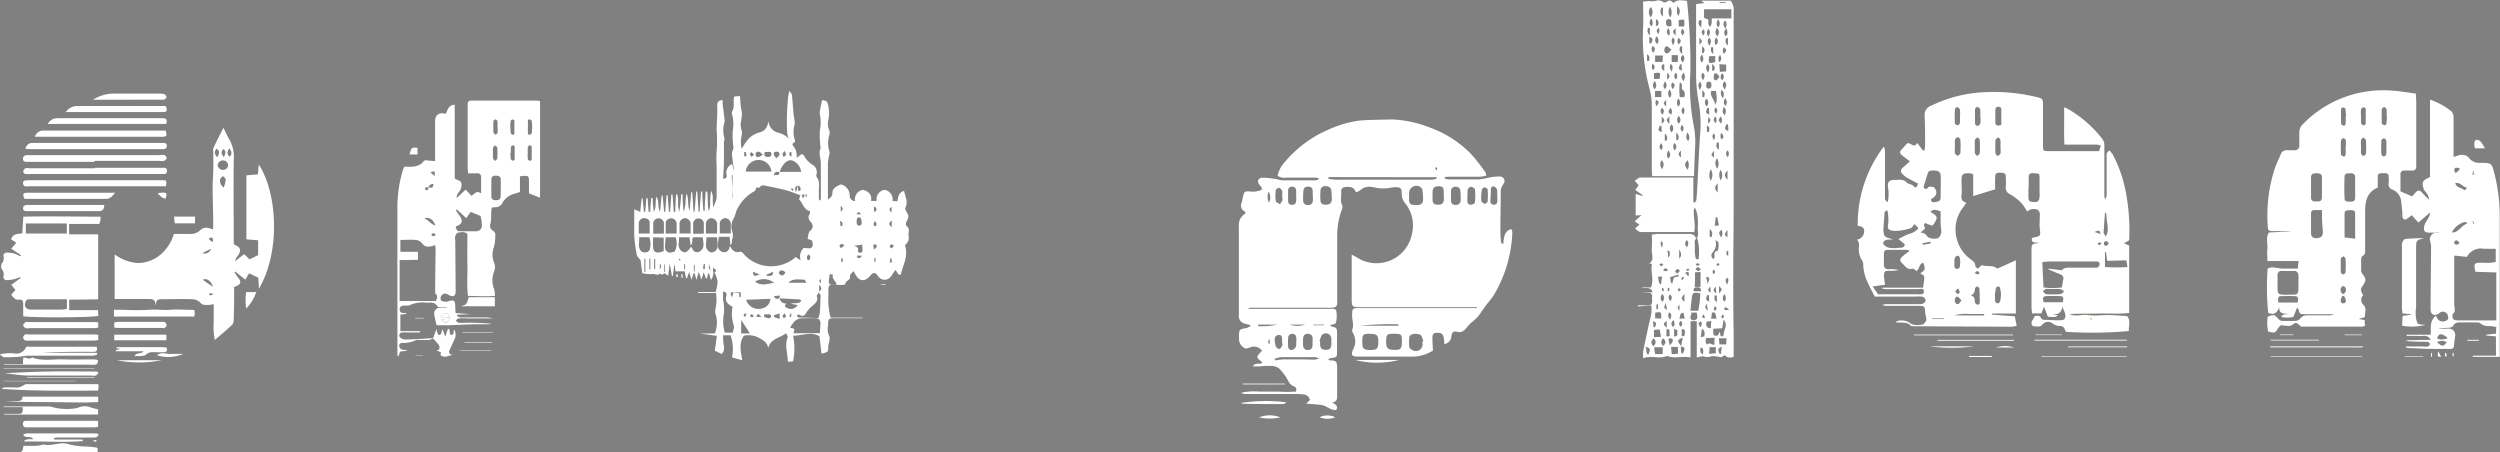 <svg xmlns="http://www.w3.org/2000/svg" id="Layer_1" data-name="Layer 1" viewBox="0 0 370.72 67.05"><rect x="0" y="0" width="370.72" height="67.05" fill="#808080" stroke="none"/><defs><style>.cls-1{fill:#fff;}.cls-1,.cls-2,.cls-3{fill-rule:evenodd;}.cls-3{fill:#fff212;}</style></defs><g id="Layer_1-2" data-name="Layer_1"><g id="_2508404746736" data-name=" 2508404746736"><path class="cls-1" d="M219.06,45.55h-1.8l-15.36,0h-.38c-.94,0-1.07-.14-1.08-1,0-2.22,0-4.44,0-6.79.34.18.59.3.81.44a5.35,5.35,0,0,0,8.1-3.41,5.27,5.27,0,0,0-1-4.68,2.08,2.08,0,0,1-.49-1.4c0-.79-.13-.94-.94-.95-.44,0-.87.13-1.3.16a5.91,5.91,0,0,1-1,0c-.37,0-.74-.15-1.12-.18a2,2,0,0,0-1.78.46,2.13,2.13,0,0,1-.66.32c-.24-.76-.82-.86-1.5-.79-.47,0-.72.28-.68.73.07.65-.2,1.32.16,2,.1.17,0,.49-.1.72a11.42,11.42,0,0,0-.65,3.93c0,3,0,6,0,9,0,.25,0,.51,0,.76,0,.58-.18.7-.77.76a8.19,8.19,0,0,1-.86,0H185.47a.44.44,0,0,0-.36.17c.19,0,.39,0,.58,0h11.46c.36,0,.91-.12,1,.31a4.19,4.19,0,0,1-.05,1.76c0,.17-.53.24-.82.36,0,0,0,.13.05.14.93.24.94.24.94,1.17s0,1.72,0,2.57,0,.85-.92,1a3.73,3.73,0,0,0-.41.12c.12.11.19.21.25.21,1,0,1.09.21,1.09,1.22v4c0,.45,0,.94-.72,1,.49.34.93.57.59,1.13-.83.09-1.39-.6-2.13-.72s-1.49-.14-2.34-.22c.24-.22.41-.37.56-.52a1,1,0,0,0-.95-.84,8.77,8.77,0,0,0-1.15-.06l-7.44,0a1.52,1.52,0,0,1-.68-.17,8.35,8.35,0,0,1,2.68-.19c.92,0,1.84,0,2.77,0a24.2,24.2,0,0,0,2.7,0c.2-.56-.13-.74-.46-.86a1.35,1.35,0,0,1-.67-.72,8.13,8.13,0,0,0-1.4-1.89,2.09,2.09,0,0,0-1.25-.34,16.41,16.41,0,0,0-1.71.07c-.26,0-.52,0-.9,0,.41-.67,1-.22,1.36-.5,0-.06,0-.15,0-.16-.91-.69-.91-.69,0-1.66a1.46,1.46,0,0,0-1.71-.52c-.37.12-.7.33-1.07,0a1.47,1.47,0,0,1-.63-1.23,2.62,2.62,0,0,0,0-.28c0-1.13,0-1.13,1.1-1.34a1.1,1.1,0,0,0,.65-.41l-.77-.21a1.16,1.16,0,0,1-1-1.32c0-4.38,0-8.77,0-13.15a1.93,1.93,0,0,1,.95-1.87c0-.15,0-.25,0-.27a1,1,0,0,1-.51-1.42,4.81,4.81,0,0,0,.13-.66c.23-1,.23-1,1.34-.92a2.1,2.1,0,0,0,.75-.05c.27-.05.62-.11.74-.29s-.19-.45-.35-.67a.88.88,0,0,1-.21-.64.73.73,0,0,1,.56-.41c.72,0,1.44.11,2.16.2a6.2,6.2,0,0,0,.83.19c1.65,0,3.3,0,5,0a.72.72,0,0,0,.52-.29,2.87,2.87,0,0,0-.57-.11c-1.43,0-2.86,0-4.29,0a1.78,1.78,0,0,1-1.31-.27A4.28,4.28,0,0,1,190.55,24a17.23,17.23,0,0,1,6.36-4.74,16.24,16.24,0,0,1,4.55-1.36c1.19-.13,2.4-.12,3.6-.16.64,0,1.27-.06,1.91,0a17.31,17.31,0,0,1,5,1.15,16.49,16.49,0,0,1,6.14,3.91,29.07,29.07,0,0,1,2.17,2.77c.07.09.06.24.12.48a6.39,6.39,0,0,1-1,.16c-1.43,0-2.86,0-4.29,0-.29,0-.58,0-.87.05v.22a2.94,2.94,0,0,0,.59.12c1.49,0,3,0,4.48,0a11.07,11.07,0,0,0,1.49-.26,7.91,7.91,0,0,1,1.6-.17.68.68,0,0,1,.51,1.15,2,2,0,0,0-.37,1.34c0,1.88-.05,3.75-.05,5.63a14.35,14.35,0,0,0,.1,1.61c0,.11.11.2.34.29a5.43,5.43,0,0,1,.19-1.29,1.28,1.28,0,0,1,1-.92,1.81,1.81,0,0,1,.14.41,19.4,19.4,0,0,1-2.72,9.32c-.36.6-.85,1.11-1.26,1.67s-.75,1.1-1.16,1.61a10.3,10.3,0,0,1-.91.83,5.69,5.69,0,0,0-.64.66c-.39.47-.74.92-1.5.72-.52-.14-.78.07-.84.64a1.24,1.24,0,0,1-1.07,1.18c0-.33,0-.62-.08-.92-.06-.55-.39-.79-1-.75s-.67.24-.67.84.05,1.13.08,1.79a5.76,5.76,0,0,1-2.89.9c-2.77,0-5.54,0-8.31,0-.83,0-1-.3-.63-1.08a2.42,2.42,0,0,0,0-2.36c-.09-.16-.2-.4-.15-.53.32-.76-.06-1.49,0-2.23,0-.93.09-1,1-1,2.64,0,5.28,0,7.92,0H219a.77.77,0,0,0,0-.15ZM197,26.26a2.28,2.28,0,0,0,0,.26,7.87,7.87,0,0,0,1,.12h10c1.46,0,2.93,0,4.39,0a2.94,2.94,0,0,0,.64-.14,1.43,1.43,0,0,0,0-.22Zm7.39,24.51c0-1.11-.18-1.27-1.44-1.27-.81,0-.94.16-.94,1.14s.11,1.26,1.11,1.26,1.26-.13,1.27-1.13ZM211,29a6.05,6.05,0,0,0-.07-.82.75.75,0,0,0-.29-.44,1.08,1.08,0,0,0-1.69.95c0,.31,0,.63,0,1a.64.64,0,0,0,.71.7h.66a.69.69,0,0,0,.7-.74c0-.19,0-.38,0-.6Zm-3.12,21.69c0-1.13,0-1.19-1.25-1.2-.94,0-1.07.13-1.08,1.11s.16,1.25,1.15,1.28,1.17-.12,1.19-1.19Zm3.09-.06.1,0a3.88,3.88,0,0,0-.34-.92,1.63,1.63,0,0,0-1.52-.05.58.58,0,0,0-.24.38,9.35,9.35,0,0,0,0,1.4.61.61,0,0,0,.35.39,1,1,0,0,0,1.61-1c0-.07,0-.13,0-.19Zm3.12-21.6h0c0-.22,0-.44,0-.67,0-.56-.2-.73-.74-.74s-.87.18-.91.71a11.8,11.8,0,0,0,0,1.33c0,.51.27.7.81.7s.83-.22.86-.76c0-.19,0-.38,0-.57Zm-16.62,0a8,8,0,0,0-.05-.81c-.07-.47-.42-.59-.83-.61a.66.66,0,0,0-.78.65,8.42,8.42,0,0,0,0,1.42c0,.5.3.69.84.67s.78-.23.84-.71c0-.18,0-.38,0-.61ZM194.65,29a7.88,7.88,0,0,0,0-.82.59.59,0,0,0-.69-.5c-.36,0-.64.15-.67.53a12.87,12.87,0,0,0-.05,1.52.66.66,0,0,0,.74.68c.45,0,.67-.22.71-.71,0-.22,0-.44,0-.7Zm20.52,0h0c0,.23,0,.45,0,.67,0,.51.23.72.68.71a.67.67,0,0,0,.75-.67,9.63,9.63,0,0,0-.05-1.42.63.63,0,0,0-.72-.59.61.61,0,0,0-.67.64c0,.22,0,.44,0,.66ZM195.64,50.59l.11,0v.28c0,.75.22,1,.85,1s.81-.22.83-1c0-.22,0-.44,0-.66a.83.83,0,0,0-1.32-.62c-.24.2-.3.63-.45,1Zm-1,.12h0a5.61,5.61,0,0,0,0-.58.64.64,0,0,0-.69-.63.63.63,0,0,0-.71.62,8.67,8.67,0,0,0,0,1.14.62.62,0,0,0,.69.63.61.61,0,0,0,.7-.61,5.42,5.42,0,0,0,0-.57ZM217.6,29h0a8,8,0,0,0,0,.85c0,.33.24.56.56.51s.55-.23.56-.38a9.09,9.09,0,0,0,0-1.88c0-.16-.35-.36-.56-.39s-.51.21-.54.53,0,.51,0,.76Zm-25.39.12h0c0-.26,0-.51,0-.76,0-.4-.16-.69-.61-.68a.55.55,0,0,0-.59.6c0,.51,0,1,0,1.52a.54.54,0,0,0,.61.58c.38,0,.56-.24.59-.6s0-.44,0-.66ZM222,29h0a3,3,0,0,0,0-.85.83.83,0,0,0-.45-.5c-.3-.09-.45.17-.47.45,0,.56-.05,1.13-.08,1.69a.5.5,0,0,0,.5.57c.35,0,.52-.18.54-.51s0-.57,0-.85ZM192.23,50.72h0a5.19,5.19,0,0,0,0-.56c0-.35-.16-.63-.54-.65a.58.58,0,0,0-.67.61,8.32,8.32,0,0,0,0,1.32.48.48,0,0,0,.59.45.93.93,0,0,0,.54-.43,2,2,0,0,0,.06-.74ZM189,53.26l.09.18a10.93,10.93,0,0,1,1.39-.15c1.5,0,3,0,4.48.05a3,3,0,0,0,.65-.2,2.39,2.39,0,0,0-.53-.18c-1.71,0-3.42,0-5.14,0a3.7,3.7,0,0,0-.94.27ZM219.66,29h0a2.34,2.34,0,0,0,0,.75.81.81,0,0,0,.47.47.58.58,0,0,0,.47-.34,10.58,10.58,0,0,0,0-1.78c0-.13-.31-.29-.49-.31s-.31.21-.36.36a4.71,4.71,0,0,0-.1.85ZM190.12,29a1.93,1.93,0,0,0,0-.71.77.77,0,0,0-.49-.44c-.13,0-.44.22-.45.37a6.12,6.12,0,0,0,0,1.6c0,.18.4.31.61.46a3,3,0,0,0,.38-.58A2.53,2.53,0,0,0,190.12,29Zm0,21.82h0v-.47c0-.33,0-.67-.46-.67a.59.59,0,0,0-.63.67,3.11,3.11,0,0,0,.15,1,.71.71,0,0,0,.52.4c.16,0,.33-.29.43-.48s0-.31,0-.47Zm17.24-2.52v-.21a45.26,45.26,0,0,0-5.7.21Zm-20.8-.17,0,.23a10.36,10.36,0,0,0,2.88-.23Zm4.67,0a3.71,3.71,0,0,0,2.33,0Zm3.52,0v.1h1.61v-.1Zm-6.65-19.66a2.13,2.13,0,0,0,.06,1.59A1.64,1.64,0,0,0,188.14,28.46Zm.18,21.71c-.3.56-.3.56,0,.87ZM213,24.79l-.14.1a.85.85,0,0,0,0,.22s.08.08.13.11.13-.12.14-.18a.84.84,0,0,0-.09-.25Z" transform="translate(0 0)"></path><path class="cls-1" d="M306,15.89a4,4,0,0,1,.6.24,17.28,17.28,0,0,1,5.15,4.48,1.49,1.49,0,0,1,.3,1c0,2.51,0,5,0,7.54a2,2,0,0,0,.13.42,2,2,0,0,0,.21-.56c0-1.88,0-3.76,0-5.63,0-.37-.12-.79.45-1.06a5.93,5.93,0,0,1,.47.62,19.84,19.84,0,0,1,1.89,5.37,30.4,30.4,0,0,1,.53,7.32l-.78.45.78.33v10c-1.5.17-3,.05-4.46.08s-2.92,0-4.38.08c.9.45,1.85,0,2.78.15s1.89,0,2.84,0,2,.1,2.92.15c.57.72.19,1.5.25,2.22a61.44,61.44,0,0,1-9.32.12c-.14-.26-.23-.6-.45-.76s-.55-.08-.82-.15a2.29,2.29,0,0,1-.66-.29,1.07,1.07,0,0,0-1.58.14c-.45.47-.94.2-1.39.22-.57-.62.18-1,.23-1.5.39,0,.79-.22,1,.35a.58.58,0,0,0,.4.21c.86,0,1.71.1,2.57.05.54,0,.72-.43.56-1-.09-.3-.23-.59-.4-1-.15,1-.73,1.19-1.5,1.12l.89.19c-.53.26-.53.26-1.54.17l-.57-1.49c-.15.38-.26.67-.38,1h-1.41c0-.35-.06-.66-.06-1v-8.3c0-1,0-1,1.13-1.14-.45-.15-1.15.14-1.08-.66.08-.06.12-.13.17-.14,1.14-.18,1.16-.24,1-1.4-.06-.47,0-.95,0-1.42s.15-1-.34-1.31a1.45,1.45,0,0,0-1.53.28,7.08,7.08,0,0,0-.84-1.26,7.19,7.19,0,0,0-1.64-1.28,1.08,1.08,0,0,1-.68-1.19,12,12,0,0,0,0-1.34c0-.56-.15-.68-.77-.7s-.77.07-.81.66,0,1.26,0,1.8l-3.26,1V25.87a1.46,1.46,0,0,0-.43-.17c-1.15-.06-1.34.14-1.3,1.28,0,.64.07,1.28,0,1.91s.06,1,.73,1.17c-.24.33-.41.59-.6.84A5.16,5.16,0,0,0,290,34.38a5.44,5.44,0,0,0,2.26,4.1c.31.23.63.42.64.88,0,.17.22.33.34.5l.46-.4a1.94,1.94,0,0,1,.2-.14c.75.27,1.68-.06,2.26.52l2.77-1.24v7.89h-3.55v.16l3.39.26c.09.45.18.89.28,1.4a4.85,4.85,0,0,1-.74.14l-14.5-.07c-.12,0-.31,0-.36,0-.64-.76-1.53-.45-2.31-.6a.18.18,0,0,1-.05-.07,2.18,2.18,0,0,1,2.29.31,2.71,2.71,0,0,0,1.84.05c.26-.25.55-.53.4-1a4.75,4.75,0,0,1-.15-.93c-.05-.67-.12-.77-.79-.78-1.59,0-3.18,0-4.77,0a1.36,1.36,0,0,1-.78-.17,4.62,4.62,0,0,1,.65-.09c1.66,0,3.31,0,5,0a.87.87,0,0,0,.64-.26c.27-.38,0-.82-.48-.86s-.82,0-1.23,0h-5.71c-.74-1.51-1.69-2.95-1.7-4.76a1.21,1.21,0,0,0-.18-.62,2.91,2.91,0,0,1-.46-2,1.29,1.29,0,0,0-.28-1.07,1.26,1.26,0,0,0,1.05-1.33c0-.51-.43-.65-.95-.72a18.93,18.93,0,0,1,3.87-11.75,2.69,2.69,0,0,1,.17.52c0,2.29,0,4.57,0,6.86,0,.31-.06.64.42.84A5.76,5.76,0,0,0,280,28c-.19-1,.12-1.36,1.11-1.33.59,0,1.17-.13,1.68.43.2.21.68.18,1,.53s.53.05.62-.42c-.55-.28-1.13-.57-1.68-.89a3.38,3.38,0,0,1-.64-.56.52.52,0,0,1,0-.83l1.13-1c-.47-.36-.84-.63-1.2-.92s-.32-.56,0-.88.52-.63.84-.9c.54-.06,1,.83,1.43-.05l.87,1.16.23-.07a7.22,7.22,0,0,0,.08-.8c0-1.43,0-2.86-.07-4.29a1.43,1.43,0,0,1,1-1.52,20,20,0,0,1,8.16-2,26.66,26.66,0,0,1,7.39.72c.94.23,1,.25,1,1.21,0,1.94,0,3.88,0,5.82,0,1,0,1,1,1h7.32c.07-.24.16-.49.26-.81a2.45,2.45,0,0,0-.58-.16c-1.28,0-2.55,0-3.82,0h-1c-.1-1.85,0-3.58-.05-5.48Zm-27.5,27.75h5.91c.36,0,.9.11.88-.43s-.54-.33-.86-.34l-4.86,0a3.11,3.11,0,0,1-.44-.07.59.59,0,0,1,0-.14h6.06c0-.38.09-.68.12-1a1.55,1.55,0,0,0,0-.71c-.09-.18-.36-.28-.56-.42.74-.45.79-.62.45-1.56-.64.13-.53.89-1,1.22-.21-.13-.46-.4-.62-.35-.73.22-1-.33-1.42-.71s-.57-.64,0-1.14a7.71,7.71,0,0,1,1-.75c-.14-.09-.21-.19-.29-.19-1,0-2,0-3,0-.35,0-.51.23-.51.56,0,.54,0,1.08,0,1.62a.62.62,0,0,0,.71.69,4.32,4.32,0,0,1,1.52.14,9.45,9.45,0,0,1-1.5.1c-.61,0-.72.13-.72.74a10.87,10.87,0,0,0,.17,1.32l-1.85.26Zm27.28-3.57c.25-.37.74-.4,1.26-.38.73,0,1.46,0,2.19,0,.57,0,1.15,0,1.71,0,.15,0,.36-.25.4-.41a.4.4,0,0,0-.41-.51c-.13,0-.26,0-.38,0h-6.76a8,8,0,0,0-.94.11c.06,1.29.12,2.5.18,3.75a11.26,11.26,0,0,0,2.72,0l.2-1.17a.6.6,0,0,0-.39-.76c-.61-.24-1.21-.5-1.81-.76v-.1l2,.24Zm-21.91-6.84c-.22.28-.33.55-.5.59a7.07,7.07,0,0,1-2.55.41c-.79-.09-1-.29-.81-1.11a7.52,7.52,0,0,0-.13-1.94c-.53.15-.43.5-.45.79-.06.73-.11,1.45-.15,2.17a3.47,3.47,0,0,0,.08.55c.1.63.73.54,1.33.83-.72,0-1.3-.08-1.46.6.51.67,1,.77,2.58.61.33,0,.64-.08.63-.52l-.93-.76a14.09,14.09,0,0,1,1.52-.75,2.53,2.53,0,0,0,1.46-.88l-.62-.59Zm2.46-3.62c.11.5.47.39.81.32s.62-.17.63-.58c0-1.17.06-2.34,0-3.5a.76.76,0,0,0-.46-.5,3.22,3.22,0,0,0-1-.05.52.52,0,0,0-.38.23c-.24.7-.46,1.41-.67,2.13a.36.36,0,0,0,.14.31.41.41,0,0,0,.34,0c.14-.07.23-.28.36-.29s.54,0,.67.09c.6.61.45,1.29-.33,1.7-.05,0-.07.1-.12.16Zm-.08,1.79c1.06.66,1.12.81.67,1.56-.11.19-.29.5-.4.48a4.64,4.64,0,0,1-1-.36c-.47.23,0,.59-.1.81s-.39.36-.65.57a2.6,2.6,0,0,1,.68.21c.17.11.27.34.43.49a2,2,0,0,0,1.55.14,1.39,1.39,0,0,0,.43-1.25,7.16,7.16,0,0,1-.09-1c0-.57,0-1.14,0-1.7-.56-.2-1-.43-1.54.08Zm14.54-3.58h0c0,.44,0,.88,0,1.32,0,.67.13.77.76.82s.79-.1.89-.71a3.78,3.78,0,0,0,0-.75c0-.7,0-1.39,0-2.08s-.07-.67-.61-.72c-.77-.07-1,.05-1,.6s0,1,0,1.52Zm11.68,10.86-.17-1.28-.16,0v2.2a28.55,28.55,0,0,0,3.34,0c-.07-.39-.11-.66-.17-1ZM296.77,18.52c0-.74,0-1.43,0-2.13,0-.27,0-.52-.37-.55s-.52.18-.52.52c0,.57,0,1.14,0,1.71S296.18,18.72,296.77,18.52Zm9.12,26.32c.16-.79.09-.92-.57-.94s-1.14,0-1.72,0-.79.17-.54.92h2.83Zm-16-23.13h0a6,6,0,0,0,0,1c0,.16.27.28.41.42.14-.14.39-.27.4-.42a14.68,14.68,0,0,0,0-2c0-.15-.26-.28-.4-.42-.14.14-.36.26-.4.43a4.91,4.91,0,0,0,0,.94ZM306,43.36l0-.26a1.68,1.68,0,0,0-.57-.25q-1,0-2,0c-.17,0-.33.22-.5.34.17.15.32.42.5.44a16.33,16.33,0,0,0,2,0c.2,0,.4-.19.6-.29Zm-13.76.44c.74.23.51.73.64,1.09a.63.63,0,0,0,.4.31c.08,0,.3-.18.3-.29q0-1.06-.06-2.13c0-.12-.24-.23-.37-.34-.1.11-.25.21-.28.34C292.82,43.15,292.84,43.55,292.26,43.8Zm.61-22.07a4.89,4.89,0,0,0,0,.94c0,.18.22.32.33.48.14-.14.38-.27.39-.42a16.52,16.52,0,0,0,0-2c0-.13-.21-.25-.33-.38-.14.14-.36.26-.39.43a4.89,4.89,0,0,0,0,.94Zm.79-4.4h0a7.11,7.11,0,0,0,0-1.13.67.67,0,0,0-.44-.35c-.08,0-.32.22-.33.35,0,.66,0,1.32,0,2,0,.3.16.52.46.44.15,0,.31-.27.35-.44a4.8,4.8,0,0,0,0-.85Zm3,4.38a5.88,5.88,0,0,0,0-.94c0-.15-.2-.28-.31-.41-.15.13-.42.25-.42.39a16.52,16.52,0,0,0,0,2c0,.14.2.27.32.41.14-.13.39-.25.42-.4a6,6,0,0,0,0-1Zm-6-4.49h0a4.89,4.89,0,0,0,0-.94.67.67,0,0,0-.39-.4c-.08,0-.36.2-.36.32a18,18,0,0,0,0,2.08c0,.11.25.3.38.3a.49.49,0,0,0,.36-.32,7.2,7.2,0,0,0,0-1Zm5.16,26.66h.05a3.19,3.19,0,0,0,0,.76.53.53,0,0,0,.34.36.51.51,0,0,0,.39-.29,3.78,3.78,0,0,0,0-2c0-.1-.17-.25-.25-.24s-.32.12-.35.22c-.09.4-.13.81-.18,1.22Zm-1.57,2.9c0-.07,0-.14,0-.22-.75,0-1.51,0-2.26,0a6.13,6.13,0,0,0-2.17.21Zm-3.54-7.87a4.43,4.43,0,0,0-.09-.72c0-.12-.22-.29-.32-.27a.59.59,0,0,0-.4.3,2.27,2.27,0,0,0-.06.74c0,.35-.14.89.39.91s.4-.57.48-1Zm21.6-7.36h-.15c-.07,1-.15,2-.2,2.94,0,.13.14.26.32.59a2.88,2.88,0,0,0,.3-.87c0-.72-.13-1.44-.2-2.16,0-.17-.05-.34-.07-.51Zm-24,15.76s0-.07,0-.1h-1.8a.34.34,0,0,1,0,.1Zm2.58-2.76c-.26-.25-.43-.54-.62-.56s-.39.26-.38.54.13.61.48.57c.16,0,.29-.3.52-.55Zm-.51-1.79c-.19.2-.39.33-.39.45s.18.29.33.36.3-.17.3-.26-.12-.3-.24-.55Zm22.34-6.66c-.16-.31-.38-.46-.66-.22a.5.5,0,0,0,0,.46C312.35,36.58,312.54,36.37,312.69,36.1Zm-6.05,0v0h1.76v0Zm-20.35,0c0-.08-.05-.17-.07-.26l-1.15.24.05.23Zm25.21-1.4c-.22-.59-.22-.59-.93-.3Zm-18.69,5.79a1.49,1.49,0,0,0,.49.21c.08,0,.24-.2.22-.24s-.19-.26-.3-.27-.21.15-.41.3Zm18.84-4.31c-.14-.13-.24-.27-.3-.26s-.22.14-.32.21c.08.08.16.19.25.2S311.48,36.24,311.65,36.16Zm-1.43,11.12s-.05-.12-.08-.13-.11,0-.16.05,0,.12.08.13.1,0,.16,0ZM277.93,34.35v0h.36v0Z" transform="translate(0 0)"></path><path class="cls-1" d="M358.25,14c0,.46.05.74.05,1v9.26c0,.12,0,.25,0,.38,0,.43-.17.66-.61.65h-1.15c-.33,0-.57.16-.58.5,0,.92,0,1.83,0,2.59l1.74.74.43-.5c.4-.46.67-.48,1.09,0a11,11,0,0,0,1,1,2.17,2.17,0,0,0-.52-1.15,1.57,1.57,0,0,1-.3-.47c-.31-1-.17-1.27.94-1.74V14.77a10.57,10.57,0,0,1,3.22,1.78,1.36,1.36,0,0,1,.27.95c0,1.59,0,3.18,0,4.77v1c.56-.14,1-.41,1.5-.28a1.12,1.12,0,0,1,.77.4,1.88,1.88,0,0,0,1.65.76c1.74,0,1.74,0,2.17,1.71a25.9,25.9,0,0,1,.76,6.32V52.07c0,.28,0,.56,0,.85h-4v-.18h3.44V49.88l-1.43-.12a.57.57,0,0,1,0-.13l1.44-.16c0-.32,0-.62.06-1-.35,0-.62-.12-.89-.13a2,2,0,0,1-1.51-.4c-.15-.14-.48-.13-.73-.13-.64,0-1.28,0-1.91,0s-1.07-.07-1.41.55c-.09.18-.49.24-.76.26a9.34,9.34,0,0,0-1.4.12,10.63,10.63,0,0,0,1.13,0c.76-.08,1.31.13,1.38.94-.06.49-.15,1-.18,1.48s-.19.58-.57.58c-.8,0-1.59,0-2.39,0-1.27,0-2.53-.09-3.8-.13a.53.53,0,0,1-.45-.23l2.57,0a2.74,2.74,0,0,0,.76,0c.14,0,.23-.25.34-.38-.13-.11-.25-.31-.39-.32-.76,0-1.52,0-2.29-.05a2.26,2.26,0,0,1-1-.17l3.78-.07c-.55-.88-1.24-.49-1.79-.56a15.44,15.44,0,0,0-1.8,0c0-.06,0-.13,0-.19h3.54c.14-1-.23-2,.81-2.83a2.53,2.53,0,0,0,.26.52,1,1,0,0,0,1.22.23c.4-.12.36-.49.28-.79a.78.78,0,0,0-1-.51c-.2.09-.36.28-.56.36-.64.24-1-.09-1-.77,0-3.12.06-6.24.07-9.35a4.7,4.7,0,0,0-.2-1,1.13,1.13,0,0,1,1.46-1h-1.52c-.69,0-.92-.27-.75-1a3.16,3.16,0,0,1,.45-.9,2.64,2.64,0,0,0,.44-1.12L358.63,33l-1-1.09a8.7,8.7,0,0,1-.72.55c-.32.18-.57.08-.64-.28s0-.58-.05-.86c-.05-.5-.08-1-.16-1.51a2.07,2.07,0,0,0-1.26-1.68.82.82,0,0,1-.58-1,5,5,0,0,0,0-.67c0-.73-.09-.79-.85-.78s-.76.09-.78.77c0,.45,0,.89,0,1.37-1.59.66-1.86,2-1.87,3.47v5.53c0,.43.1.9-.42,1.17-.1.05-.16.27-.17.42,0,.57,0,1.14,0,1.72a.87.87,0,0,0,.16.43c.63.88.63,1-.05,2-.22.31-.18.55.18,1.22a1,1,0,0,0,.05,1.43c.52.51.2,1.18.2,1.82l-.92.26.91.18c0,.27,0,.54.06.83a1.51,1.51,0,0,1-.4.13l-6.87,0c-.61,0-1.21,0-1.81,0-.13,0-.29,0-.38,0-.28-.17-.54-.52-.81-.53s-.57.38-.88.43a6.11,6.11,0,0,1-1.33-.12,2.36,2.36,0,0,0-.42.45c-.47.75-.46.75-1.48.5a6.26,6.26,0,0,1-.07-2.2c.93-.36,1-.33,1.54.29a1,1,0,0,0,.63.34c.63,0,1.27,0,1.9,0a1,1,0,0,0,.85-.48,1.3,1.3,0,0,1,.91-.35c1,0,2,0,3.05,0a1.73,1.73,0,0,0,.94-.17H341.8c-.75,0-.75,0-1-.79,0,0-.08-.09-.17-.18L340.07,47a4.27,4.27,0,0,1-1.79,0c.27-.52.71-.33,1.15-.47-.75,0-1.49.06-1.45-1-.3.9-.8,1.23-1.63.86a37.32,37.32,0,0,1-.09-6.56c.74-.4,1.48,0,2.22,0h2.27c0-.39.07-.68.11-1.12h-4.63c0-.7-.08-1.27,0-1.82.07-.8-.27-1.64.21-2.41l2.36-.13a5,5,0,0,0,1-.08c-.92,0-1.84,0-2.76,0-.63,0-.75-.13-.76-.72a22.52,22.52,0,0,1,1.1-8.74c.25-.66.56-1.29.83-1.93a.9.9,0,0,1,1-.6c.34,0,.7,0,1.05,0s.7-.19.7-.67,0-1.27,0-1.91a1.7,1.7,0,0,1,.58-1.34,16.61,16.61,0,0,1,13.44-4.9c1.1.08,2.2.28,3.37.44ZM370.12,40.4l-3.05-.1c-.27-1.24-.2-1.34.89-1.34h.39a5.07,5.07,0,0,0,1.74-.13V36.89c-.64,0-1.21,0-1.77,0a2.35,2.35,0,0,0-2.51,1.2L364,37.9c0,.05-.07.1-.07.16,0,2.35,0,4.71,0,7.06,0,.51.31,1.07-.26,1.5,0,0,0,.17,0,.26,0,.49.2.62.87.63l3.91,0c.56,0,1.12,0,1.72,0V40.4Zm-29.28,1.49c0-.35,0-.7,0-1s-.15-.72-.65-.71-1.2,0-1.81,0a.57.57,0,0,0-.65.63v1.61c0,1.23.06,1.28,1.27,1.29h.1c1.73-.08,1.76.31,1.73-1.76Zm3.48-10.74c-.47,0-.81,0-1.15,0a.44.44,0,0,0-.47.48c0,1,0,2,0,3,0,.44.28.66.74.69.77,0,1.1-.32,1-1.18-.06-.59-.09-1.19-.12-1.78,0-.37,0-.74,0-1.24Zm0-3.31h0V26.32c0-.52-.31-.63-.75-.63-.63,0-.85.11-.87.61,0,1,0,2,0,3,0,.53.39.58.8.58s.79,0,.81-.56,0-1,0-1.52Zm4.92,0h0V26.29c0-.45-.27-.61-.68-.59s-.86-.06-.89.47c-.05,1.08-.05,2.16,0,3.24,0,.53.49.49.87.5s.7-.1.7-.57,0-1,0-1.53Zm0,7.56c0-1.36,0-2.56,0-3.76,0-.43-.35-.48-.69-.47s-.86-.06-.88.47c0,1.17,0,2.33,0,3.57l1.58.19Zm-11.38,9.46h2.87c.11-.83.06-.92-.59-.95s-1.14,0-1.71,0S337.74,44,337.86,44.83Zm16-23h0a7.36,7.36,0,0,0,0-1,.53.53,0,0,0-.35-.35c-.13,0-.38.19-.38.3a18.22,18.22,0,0,0,0,2.09c0,.12.25.31.37.31a.53.53,0,0,0,.35-.35A6,6,0,0,0,353.86,21.81Zm-3.74-4.59a7.09,7.09,0,0,0,0,1,.56.56,0,0,0,.37.33c.08,0,.31-.16.32-.26,0-.72,0-1.44,0-2.17,0-.1-.22-.29-.31-.27s-.37.17-.39.3a6,6,0,0,0,0,1Zm-2.27,4.55h0a7.2,7.2,0,0,0,0-1c0-.14-.23-.34-.35-.33a.5.5,0,0,0-.36.33,20.79,20.79,0,0,0,0,2.09c0,.12.25.26.4.3s.28-.19.29-.3a9.2,9.2,0,0,0,0-1.05Zm2.27-.05a7.21,7.21,0,0,0,0,1,.5.5,0,0,0,.35.34.47.47,0,0,0,.37-.31,16.69,16.69,0,0,0,0-2c0-.15-.26-.28-.4-.42-.12.13-.3.25-.33.4a6,6,0,0,0,0,.95Zm-3,17.62h0a6,6,0,0,0,0,.95c0,.14.21.35.34.35a.49.49,0,0,0,.36-.32,19.06,19.06,0,0,0,0-2c0-.13-.22-.25-.33-.38-.13.12-.34.22-.37.36a7.21,7.21,0,0,0,0,1Zm6.78-22.17h0a6,6,0,0,0,0-1,.51.51,0,0,0-.36-.34.51.51,0,0,0-.36.32c0,.69,0,1.39,0,2.08,0,.11.25.26.4.29s.29-.16.3-.27a8.47,8.47,0,0,0,.07-1.13Zm-6.07.08h.05a10.55,10.55,0,0,0-.07-1.13.45.45,0,0,0-.33-.25c-.12,0-.33.16-.33.25,0,.72,0,1.45,0,2.17,0,.12.24.27.39.3s.28-.18.29-.3a9,9,0,0,0,0-1Zm15.75,17.17c1,.08,1.32-1,2.32-1.34-.22-.14-.32-.24-.38-.23a3.07,3.07,0,0,0-1.94,1.57ZM361.4,50.2a1.78,1.78,0,0,0,1.57-.08C362.09,49.37,361.6,49.39,361.4,50.2ZM365.75,28c0-.07,0-.13,0-.2-.59-.1-.92-.8-1.66-.65.16.77,1,.64,1.34,1.07a2.53,2.53,0,0,0,.33-.22Zm-4.37,22.73c.71.7,1,.69,1.44,0A1.53,1.53,0,0,0,361.38,50.74Zm-13.94-7.12a.68.68,0,0,0,.38-.91.48.48,0,0,0-.32-.27.43.43,0,0,0-.34.24.71.71,0,0,0,.28.94Zm.14.27h-.24a2.79,2.79,0,0,0-.24.6c0,.26,0,.52.38.5s.41-.28.37-.53A1.91,1.91,0,0,0,347.58,43.89Zm17.13-18.73c0-.08,0-.16,0-.24-.22,0-.53-.09-.65,0s-.22.48.11.76l.59-.54Zm4.74,9.23v0h-1.89v0ZM364.69,36c-.22-.34-.44-.48-.71-.2a.32.32,0,0,0,0,.34c.26.27.49.14.74-.14Zm2.13-10.6h-.13c0,.18,0,.36-.05.54h.18Zm-.06,7.8.1,0-.12-.37-.13,0,.15.36Z" transform="translate(0 0)"></path><path class="cls-1" d="M117.52,21.24c0,.12,0,.29.07.36a2.22,2.22,0,0,1,.53,1.81l.76-.56c.12.07.29.1.32.19a3.5,3.5,0,0,0,1.3,1.4,1.26,1.26,0,0,1,.58,1.4.54.54,0,0,0,0,.38c.62.75.27,1.64.35,2.47,0,.32,0,.65,0,1h.22a4,4,0,0,0,.07-.48c0-1.66,0-3.31,0-5,0-.41-.12-.81-.16-1.21a2.83,2.83,0,0,1,0-.65c0-.15.14-.3.13-.44a13.46,13.46,0,0,1-.12-2.52,6.23,6.23,0,0,0,0-2.51.93.93,0,0,1,0-.37c.1-.56.21-1.1.33-1.66.81.12.72.14.94.9a5,5,0,0,1,0,2,2.6,2.6,0,0,0,.16,1.67c.07.13,0,.36,0,.54a4,4,0,0,0,0,2.51.66.66,0,0,1,0,.37,9.7,9.7,0,0,0-.23,1.29c0,1.78,0,3.55,0,5.5.35-.35.66-.46.66-1,0-.75.64-1,1.25-1.28A1.67,1.67,0,0,1,126,29a.78.78,0,0,0,.8.81A1.4,1.4,0,0,1,128,28.15c.74.23,1.33.65,1.17,1.65H130a1.41,1.41,0,0,1,1.17-1.65,1.43,1.43,0,0,1,1.18,1.65l.72.05c.12-.62.14-1.29,1-1.54.14.86.64,1.59.19,2.48-.08.15.05.47.18.65.35.52.34.78,0,1.37-.11.17-.15.6-.06.66.61.4.31,1,.34,1.48a1.29,1.29,0,0,1-.53,1.39c.55,1.64-.29,3-.64,4.41-.54,0-.44-.45-.77-.7a6.36,6.36,0,0,0-.4.55c-.57,1.12-1.67,1.16-2.27.22-.28-.44-.66-.43-1,0-.85,1-1.68,1-2.32-.22-.07-.13-.14-.26-.23-.41-.22.31-.56.44-.51.91s-.76.54-.71,1.1a7.06,7.06,0,0,1-1,.06c-1.56-.12-1.53-.13-1.49,1.47a10.07,10.07,0,0,0,.33,3.38h4.72v.08H123.8c-.9,0-1,.07-1,1a2.53,2.53,0,0,0,.19,1.71.89.89,0,0,1,0,.54c0,.31-.15.61-.17.92,0,.83,0,.83-1,1.09-.1-.86-.19-1.7-.3-2.58-1.25-.76-2.52-.09-3.91-.09a9.62,9.62,0,0,1,0,3.78l-.68.11c-.06-.1-.12-.16-.12-.21,0-1.14-.5-2.27,0-3.42.05-.13-.13-.37-.23-.62-1,.73-2.32.8-2.67,2.21-.1-.88-.8-1.2-1.39-1.54a3.18,3.18,0,0,0-2.21-.31c-.79,1.12-.45,2.33-.24,3.64L108.55,53a6.09,6.09,0,0,0-.22-3.28h-1.1c0,.54,0,1,.1,1.52a1.29,1.29,0,0,1-.31,1.25L106,52c.11-.77.2-1.45.3-2.2l-2.52-.35H106a4.33,4.33,0,0,0,.08-3,1.4,1.4,0,0,1,0-.53,7.06,7.06,0,0,0,.1-2.48h-2.67V43.3h2.61a6.64,6.64,0,0,0,.29-1.53A4.41,4.41,0,0,0,106,40.5l-.21,0a4.26,4.26,0,0,1-.1.49c0,.13-.12.25-.26.56-.13-.46-.2-.72-.27-1H105c-.05.25-.11.5-.17.75l-.14,0c-.1-.25-.19-.51-.34-.93-.12.4-.2.66-.34,1.09-.14-.43-.23-.69-.39-1.16-.14.48-.22.75-.36,1.21l-.26-1h-.14c-.08.26-.17.52-.32,1l-.34-1.19-.32.92h-.16c-.06-.34-.12-.67-.19-1h-1.38c0-.33-.07-.69-.1-1H100c-.08.56-.16,1.13-.23,1.69h-.13l-.33-1.86-.23,1.78c-.31,0-.43-.6-.78-.15,0,0-.15,0-.21,0a1.3,1.3,0,0,1-.21-.15c-.35.42-.78,0-1.19.09a4.63,4.63,0,0,1-1.46-.14c0-.31-.1-.67-.13-1S95,38.75,95,38.6c-.26-.36-.53-.56-.57-.8a21.93,21.93,0,0,1-.38-2.9c0-1.26,0-2.53,0-3.87l.89.39c.07-.72.14-1.37.21-2h.14c.07.67.13,1.35.19,2h.2c.06-.66.11-1.33.16-2h.22c0,.67.08,1.35.13,2h.24c0-.69.09-1.37.13-2.06h.22c0,.69.11,1.37.16,2.06.45-.69.17-1.47.42-2.25.43.72.11,1.53.52,2.23L98.11,29h.15c.08.81.15,1.61.22,2.41h.16c.07-.82.13-1.65.2-2.47H99c.06.83.13,1.65.2,2.48h.17l.18-2.57h.18l.18,2.58h.21l.12-2.59.19,0a4.29,4.29,0,0,1,.12,1.29,5.19,5.19,0,0,0,.17,1.29,21,21,0,0,0,.28-2.61h.21c0,.86.1,1.72.14,2.58.43-.86.22-1.8.47-2.69.34.82.11,1.73.45,2.58.07-.93.15-1.85.23-2.78h.15c.07,1,.13,1.93.2,2.9H103l.24-3h.15c.07,1,.14,2,.2,3h.15l.21-3h.19c0,.95.1,1.9.16,2.86h.2c0-1,.09-1.9.14-2.85h.23c.15.95,0,1.94.23,2.9a3.2,3.2,0,0,0,.2-1.5,13.25,13.25,0,0,1,.15-1.52,2.38,2.38,0,0,1,.24,1.31c0,.45.06.89.08,1.19.11-.27.27-.67.41-1.08a1.71,1.71,0,0,0,.09-.55c0-1.5,0-3,0-4.49a16.4,16.4,0,0,1,0-2.22,20.85,20.85,0,0,0,0-3.16c0-1.23.15-2.44.08-3.65,0-.56.22-.73.81-.81,0,.43,0,.86.09,1.27.06.56.13,1.12.2,1.68a.94.94,0,0,1,0,.29,4.06,4.06,0,0,0,0,2.51c0,.15-.1.36-.1.54,0,.66,0,1.32,0,2,0,.24,0,.48,0,.72,0,.88-.08,1.75-.12,2.66.65,0,.53-.41.49-.69a1.4,1.4,0,0,1,.86-1.5c.07.34.12.6.17.86h.07c-.1-.78-.2-1.55-.29-2.32a1.78,1.78,0,0,1,.08-.45,2.28,2.28,0,0,0,.16-.53,12.42,12.42,0,0,1-.11-2.5,5.54,5.54,0,0,0-.12-2.5c0-.09-.06-.22,0-.28.46-.69.14-1.49.32-2.26l.87-.1c0,.31.06.56.06.8a8.4,8.4,0,0,0,.23,1.66,7.06,7.06,0,0,1-.21,1.66,8.54,8.54,0,0,0,.18,1.09,1.49,1.49,0,0,1,0,.63,4.06,4.06,0,0,0,0,2c.23-.36.43-.75.69-1.09a3.46,3.46,0,0,1,1.93-1.34c.83-.2,1.19-.71,1.34-1.71a1.9,1.9,0,0,0,1.5,1.76,3.55,3.55,0,0,1,2,1.4l.19.15Zm-1.93,23c0-.12,0-.23.09-.41l-.9.06c.18.55.5.45.84.32a.89.89,0,0,0,1,.79c-.39.36-.19.54.1.67a1.13,1.13,0,0,0,1.55-.44l-1-.18c.58-.22,1.19.13,1.57-.48-.13-.08-.2-.17-.27-.17l-2.93-.16Zm0-18.75h3.21a2.06,2.06,0,0,0-1.37-1.71c-.73-.1-1.14.44-1.51,1a2.87,2.87,0,0,0-.3.77c-.31-.05-.68-.29-.88.48.37-.23.81.21.85-.5Zm-9,9.63a9,9,0,0,0-.12,1.29.9.9,0,0,0,.65.94.75.75,0,0,0,1-.49c0-.12.09-.23.13-.35.39.68.76,1,1.4.84.39-.1.55.24.77.46a5.33,5.33,0,0,0,3.34,1.64A5.51,5.51,0,0,0,118,38.12l.74.51a1.77,1.77,0,0,1,.43-1.86c.46,0,.83.13,1.07,0,.47-.24.22-.71.19-1.1l-.68-.26c.12-.43.12-1,.37-1.17a.84.84,0,0,0,.11-1.32c-.37-.44-.46-.78-.12-1.25,0-.08,0-.24,0-.35-1-.26-1.06-1.27-1.63-1.75.1-.29.18-.5.22-.61-.78-.28-1.47-.58-2.18-.76-1.1-.28-2.21-.5-3.32-.72-.15,0-.45.1-.46.19-.07.39-.63-.15-.67.41,0,.22-.49.42-.76.62a6.24,6.24,0,0,0-2.14,2.63,5.76,5.76,0,0,1-.37,1.06,2.26,2.26,0,0,0-.22,1.93,1.68,1.68,0,0,1,0,1.15c-.11.25.08.6-.29.89,0-.46-.06-.82-.09-1.25Zm15,14.28c0-.51.08-1,.07-1.45s-.17-.73-.74-.76-1.28,0-1.9,0a1.62,1.62,0,0,0-1.32.61,4.2,4.2,0,0,0-.53.79c.24.08.52.09.58.21s0,.38-.09.62ZM102.42,36.57c.12.12.21.18.24.26a.73.73,0,0,0,1,.51,1.07,1.07,0,0,0,.66-1c0-.37-.07-.75-.11-1.16h-1.42c-.29.38.06.87-.41,1.19,0-.45-.09-.82-.14-1.19h-1.55c0,.36,0,.64-.05.92a1.19,1.19,0,0,0,.61,1.25c.41.17.71,0,1.21-.75Zm6.22,8.92c-.72-.38-1.17-.78-.93-1.61.06-.18.1-.62-.49-.64,0,.4,0,.79,0,1.18a7.52,7.52,0,0,1,.14,2,6,6,0,0,0,.12,2.91h1.18c.06-.39.26-.78.15-1.06a5.62,5.62,0,0,1-.17-2.82Zm12.7,1.69a3.66,3.66,0,0,0,.22-.7c.06-.89.11-1.79.12-2.69,0-.13-.18-.26-.27-.39-.09.13-.19.27-.27.41a.24.24,0,0,0,0,.18c.2.54-.12.87-.47,1.2a4.78,4.78,0,0,0-1.19,1.3.55.55,0,0,1-.88.2c-.08-.06-.21,0-.44,0,.09.2.13.39.17.39C119.3,47.09,120.3,47.13,121.34,47.18ZM114.4,25.45a1.92,1.92,0,0,0-3.82,0Zm-3.76,19a1.91,1.91,0,0,0,2.32,1.3,1.58,1.58,0,0,0,1.29-1.44l-3.61.14Zm-10.59-7.16a2.56,2.56,0,0,0,.13-2.11H98.7c0,.52-.1,1-.08,1.45a.76.76,0,0,0,.93.81,3.27,3.27,0,0,0,.5-.15Zm-3.71-2.66c0-.59,0-1.08,0-1.58s-.37-.64-.76-.71a.82.82,0,0,0-.86.71c0,.51,0,1,0,1.58Zm4,0c0-.55,0-1,0-1.53a.84.84,0,0,0-.84-.73c-.4.06-.75.25-.78.69s0,1,0,1.57h1.6Zm6,0c0-.55,0-1,0-1.48a.91.91,0,0,0-.8-.8.87.87,0,0,0-.86.73c0,.5,0,1,0,1.55Zm-11.58.54c.13.67-.19,1.23.14,1.82a.77.77,0,0,0,.85.43.64.64,0,0,0,.64-.58,3.17,3.17,0,0,0-.1-1.67Zm6-.55h1.65c0-.53,0-1,0-1.46a.89.89,0,0,0-.78-.81.87.87,0,0,0-.86.72c0,.5,0,1,0,1.55Zm4,.56c0,.51-.09.92-.08,1.33a1.07,1.07,0,0,0,.82.93,1,1,0,0,0,.93-.92,10.82,10.82,0,0,0-.11-1.34Zm3.61-.56c0-.54,0-1,0-1.48a.92.92,0,0,0-.8-.8.87.87,0,0,0-.84.84c0,.46,0,.93,0,1.44Zm-11.52.58a14.8,14.8,0,0,0,0,1.5c.05.57.31.78.87.74a3.13,3.13,0,0,0,.7-.21v-2Zm1.6-.56c0-.59,0-1.09,0-1.59a.8.8,0,0,0-1.58,0c0,.52,0,1.05,0,1.61Zm5.92,0c0-.58,0-1.08,0-1.58a.8.8,0,0,0-1.58,0c0,.52,0,1,0,1.61Zm10.49,7.35a2.43,2.43,0,0,0-2.2-.52,3.15,3.15,0,0,0-.7.28C112.82,42.43,113.74,42.14,114.71,41.93Zm-3.66,7.46c-.45-.72-.82-1.3-1.29-2v2Zm5.69-7.52h2.69c-.13-.21-.22-.46-.29-.46-.81,0-1.67-.24-2.4.46Zm11.07-5.67-1.31.19c.4.16.74.25.54.79,0,0,.24.28.37.27s.3-.18.34-.32A5,5,0,0,0,127.81,36.2Zm-3.9,5.89c-.16-.52-.75-.81-.54-1.39l-.47-.13c-.05.38-.1.68-.15,1s.12.61.52.61a5.8,5.8,0,0,0,.65-.07ZM109.8,29.25h0V24.2h0Zm4.51-6.72h-.89c-.2.55,0,.75.48.74S114.49,23,114.31,22.53ZM108.63,26l-.14,0,.22,3.26h-.08Zm19.14,6.85a1.55,1.55,0,0,0-.14-.51.44.44,0,0,0-.4-.09c-.26.13-.28,1.06,0,1.19a.51.51,0,0,0,.47-.11c.09-.08.07-.29.1-.48Zm-18,10.48c-.38,0-.67,0-1,0-.49,0-.53.11-.23.77l.22-.74.85.09c0,.26,0,.44.08.63l.13,0C109.88,43.81,109.85,43.59,109.81,43.31Zm3.54,3.32,0,.34a3.92,3.92,0,0,0,.74.22c.09,0,.27-.17.3-.29a.41.41,0,0,0-.23-.32A5.11,5.11,0,0,0,113.35,46.63Zm1.82-23.18c.22-.24.41-.35.45-.51s-.05-.47-.38-.47-.5.11-.45.42c0,.16.19.3.38.56Zm-2-.56c-.29-.21-.42-.37-.58-.41s-.49,0-.5.37a.36.36,0,0,0,.47.41A2.54,2.54,0,0,0,113.17,22.89ZM95.55,40.37h.15v-2h-.15Zm20.92.05c-.32-.38-.63-.42-.93-.14a.4.4,0,0,0,.06.39C116,41,116.21,40.82,116.47,40.42Zm-19.29-2H97v1.48h.16V38.38Zm-.89,1.52h.15V38.36h-.15Zm18.5,6.78,0,.29.82.29v-.81Zm3.26-18.22c.1-.4.15-.62.22-.92.19.3-.18.71.35.73a.49.49,0,0,0-.13-.72.37.37,0,0,0-.34,0c-.29.17-.34.42-.1.92ZM112.92,47c-.53-.55-.53-.55-.77,0Zm-1.27-6.7c.08.71.1.72,1,.39Zm3,0-1,.43.09.21C114.07,40.76,114.58,41.25,114.66,40.25Zm-8.92-.64c0,.16,0,.47.05.88C106.73,40,105.59,39.79,105.74,39.61Zm10.63-17.26c-.17.21-.33.31-.33.41a1.48,1.48,0,0,0,.17.47c.12-.1.31-.18.34-.3S116.46,22.62,116.37,22.35Zm3.51,15.37a.52.52,0,0,0,0,.84A.49.49,0,0,0,119.88,37.72Zm1.6,5.47c.38-.29.44-.57,0-1Zm-9.66-20.34-.41-.35c-.07.12-.22.25-.2.35s.18.25.28.38ZM129.59,37c.47-.31.51-.53.29-.74-.06-.06-.25,0-.38,0,0,.2.05.39.09.7Zm-28,2.17h-.14v.76h.14v-.77Zm2.72.73h.22v-.74h-.17C104.3,39.36,104.29,39.61,104.27,39.86Zm1-.72c-.21.25-.35.51.06.9C105.25,39.61,105.23,39.37,105.22,39.14Zm-7.46.77c.11-.24.37-.47,0-.86Zm34.71-3.5c-.17-.1-.32-.25-.4-.22a.36.36,0,0,0-.21.33c0,.1.18.19.28.28l.34-.39ZM116.35,46.46c-.15.19-.3.29-.31.39s.13.23.2.34c.1-.09.27-.16.3-.27s-.09-.24-.19-.46Zm15.88-13.77c-.46.37-.48.61,0,1Zm-7.56-1.31c.39-.28.4-.53,0-.86Zm5,2.14.24,0c.05-.23.19-.47-.21-.72a2,2,0,0,0-.15.45.94.94,0,0,0,.12.3ZM98.5,40.33h.11v-1.1H98.5Zm33.42-1.42h.35c0-.2-.06-.41-.1-.61,0,0-.16,0-.16,0C132,38.51,132,38.71,131.92,38.91Zm.29-8.24c-.4.27-.41.51,0,.84Zm-2.61.71.23,0c.16-.27.26-.53-.23-.77Zm-5,2.14.25,0c.14-.27.21-.52-.3-.77C124.61,33.07,124.62,33.29,124.64,33.52Zm.63,2.85c-.21-.09-.35-.22-.48-.2a.42.42,0,0,0-.26.3c0,.1.15.22.23.33ZM110.36,23.18h.31c0-.21,0-.43-.08-.64l-.23,0v.63Zm11.38,18.16c-.31.38-.31.38,0,.66Zm-9.94,5.53c-.16-.13-.24-.26-.32-.27a.31.31,0,0,0-.24.2c0,.07.1.22.18.24S111.62,47,111.8,46.87Zm5.55-24.33-.24,0c0,.23-.24.5.27.68C117.37,23,117.36,22.75,117.35,22.54ZM102.84,40.22l.17.07v-1h-.12c0,.32,0,.64,0,1Zm24.26-2.33v.27c.22.17.42.2.72-.24Zm-16.4,8.58c-.42.06-.5.21-.35.46,0,0,.1,0,.15.07Zm9-17.67h-.23a2.7,2.7,0,0,0,0,.41s.1,0,.15,0l0-.44Zm-.64.61c.13-.2.22-.29.23-.38s-.08-.16-.12-.23-.22.11-.25.19.06.19.14.42Zm-9.2,11.79h0v.35h0V41.2Zm-8.94-2.72-.18-.12s-.09.12-.07.15.1.1.15.15Zm23.79.34h.26c0-.16,0-.32,0-.48l-.24,0c0,.16,0,.31,0,.46Zm-7-10.74-.33-.19c0,.05-.08.12-.06.16a1.51,1.51,0,0,0,.18.26l.21-.23ZM117.08,47l.25,0c0-.15,0-.31,0-.46s-.16,0-.16,0S117.11,46.82,117.08,47Zm10.59-15.22c-.23-.39-.44-.46-.62,0Zm1.92,7,.25,0c0-.17,0-.34,0-.5s-.11,0-.17,0c0,.16,0,.33-.07.5Z" transform="translate(0 0)"></path><path class="cls-1" d="M243.66,53.12a6.77,6.77,0,0,1,0-1c.25-1.25.52-2.5.79-3.75.14-.64.32-1.28.43-1.93a7.24,7.24,0,0,0,0-1.16l-2,.17v-.17l1.16,0c.91,0,1-.07.94-1,0-.33.11-.74-.39-.84a1.6,1.6,0,0,0-.38,0c-.31,0-.63,0-.94,0l1.8-.1c-.37-1-1.15-.43-1.63-.71h1.36c.54-1.17-.11-2.34.18-3.51l-.43-.05c.87-.52.3-1.43.39-2.15a18.88,18.88,0,0,0,0-2.14c.37,0,.64-.09.91-.09h4.3c.57,0,1.14-.06,1.37.74.48-.58.21-1.12.23-1.62a9.26,9.26,0,0,0,0-1.49,3.93,3.93,0,0,0-.43-1.55,1.49,1.49,0,0,0-.16.46c0,.79.12,1.57.16,2.36a5.61,5.61,0,0,1-.08.82h-1c-2.26,0-4.51,0-6.77,0-.49,0-.67-.21-1-.54l.64-.57-.7-.48,1-.92-.86.06V28.74l1,.32.06-.1-1.11-.79.49-.71-.58-.64c.31-.19.55-.48.8-.49,2.6,0,5.2,0,7.89,0V30l.16.06c.1-.12.27-.23.28-.37.07-.6.11-1.2.14-1.8.15-2.73.25-5.47.45-8.2a18,18,0,0,0-.26-4.64,22.88,22.88,0,0,1-.36-4.37c0-3.05,0-6.11,0-9.16,0-.28,0-.56,0-.91l1.24-.16L252.29.1h4.34a2.22,2.22,0,0,1,.45,1.61q0,14.61,0,29.21c0,3.17-.06,6.34-.06,9.5,0,3,0,5.91.06,8.86,0,1.2,0,2.4,0,3.62a1.15,1.15,0,0,1-1.33-.23c-.22.12-.42.31-.6.3a7.4,7.4,0,0,0-1.27-.17,1.8,1.8,0,0,1-1.17.07c-.26-.11-.64.07-1.1.13V47.63l-.92,0V53c-1.19-.24-2.36.24-3.5-.23-1.12.55-2.29-.14-3.53.35ZM256.74,1.37h-4.05V2.66l.61.21c.12.36-.16.8.34,1.1a3.6,3.6,0,0,0,.18-.52,5.69,5.69,0,0,0,0-.72h2.92V1.37Zm-6.07,44.71h1.15a12.21,12.21,0,0,0,.31-2.59c-1.09-.15-1.14-.12-1.27.81-.08.56-.12,1.13-.19,1.78Zm4.87,3.78a8.53,8.53,0,0,1,.29-1.23,1.15,1.15,0,0,0-.25-1.23c-.08.54-.13.89-.19,1.28l-1.34.07c0,.39,0,.7.08,1,.22,0,.44.06.57,0s.18-.32.27-.51c.26.19-.06.78.57.6Zm-4.29-7.32.92,0V40.33l-.82.05c0,.37,0,.68,0,1s0,.68-.06,1.17Zm.45-7.2c-.49.18-.4.46-.38.74s0,.61,0,.92,0,.55.06.82-.09.67.5.64A8.24,8.24,0,0,0,251.7,35.34Zm2.58-19.73c.36-.59.37-.84.17-2.12h-.69c-.3.85.66,1.34.52,2.12ZM246.56,52.5v-1h-1.27c.05.37.09.67.14,1ZM253,50.11a2.65,2.65,0,0,0-.07.66c0,.12.19.22.29.33.32-.43.64.13,1,0,0-.31,0-.61.06-1L253,50.11Zm1.09-11.68c.07-.15.16-.25.16-.35,0-.36-.16-.78.42-.88.08,0,.14-.26.15-.41a3.86,3.86,0,0,0,0-.83c0-.09-.18-.16-.46-.38a1.81,1.81,0,0,1-.4,1.85.63.63,0,0,0,.15,1Zm-6.28,13c0,.4.06.7.09,1.1l.92-.08v-1ZM245.26,50l1.05-.05c-.08-.42-.13-.73-.2-1.1l-.85.07V50Zm6.35-3.66h-.83c.14.38-.4.76.1,1.1a.65.65,0,0,0,.53,0C251.92,47.15,251.59,46.71,251.61,46.3Zm1.83-38c-.15,1.06,0,1.18.91.85V8.31Zm0,44.13,1-.09c0-.34,0-.6,0-.9h-.92Zm1.53-42.92c0,.44.05.74.07,1.11l.93-.08v-1l-1-.06ZM256,50.16H254.9c0,.34.06.61.08.91h1c0-.32,0-.56.08-.91Zm-9.65-2.94c0-1,0-1-.91-.85v.85ZM255,11.41c-.21-.23-.34-.51-.5-.53-.35-.06-.36.26-.37.52s0,.56.39.49C254.65,11.86,254.76,11.63,255,11.41Zm-7.33,29.68c.08.32-.06.67.29,1,.11-.38.18-.67.25-.93l.75-.2-.07-.22-1.22.35Zm6.85,6.12c-.13-.87-.26-1-.67-.82,0,.26-.07.53-.11.86l.78,0Zm-.74.41c-.73.05-.74.05-.76.32s0,.76.69.72c0-.33,0-.64.07-1Zm-.4-34.49c.34,0,.4-.23.4-.5s0-.51-.36-.52-.4.22-.4.49S253,13.11,253.35,13.13Zm1.33,14.06c-.5.54-.49.78,0,1.38Zm-2.47,16c0-.56-.27-.6-.6-.59s-.56.12-.49.59Zm2.42-11-.26.06c0,.38-.07.76-.12,1.23l.61-.05c-.09-.47-.16-.86-.23-1.24ZM244,51.4c.27.49-.05.93.42,1.21C244.79,51.74,244.78,51.66,244,51.4Zm5.53-1.34c-.84.36-.86.52-.23,1.25Zm-1.92,1.17c.49-.57.54-.77.33-1-.07-.08-.29,0-.55-.05.08.41.15.74.22,1.07Zm1.77-2.41v1c.41.11.45-.11.46-.4S249.94,48.77,249.41,48.82ZM246.47,41l-.66.05c.28.37-.06.85.5,1.14.06-.43.1-.78.16-1.19Zm2.58,6.28.79-.07c-.09-.34-.15-.6-.22-.85-.43.12-.43.12-.57.92Zm4.35-3.54h-.22c-.28.69-.28.69.28,1C253.44,44.31,253.42,44,253.4,43.71Zm-5.66.93c.1-.33.37-.69-.14-1C247.38,44,247.33,44.34,247.74,44.64Zm8.06-30.11c-.19.46-.33.8.1,1.16C256.15,15.09,256.15,15.09,255.8,14.53Zm-7.55,35.35c.8-.07.33-.65.52-.92l-.52-.24Zm-1.63,1.39c.48-.44.44-.77,0-1.13A.7.7,0,0,0,246.62,51.27Zm8.47-43.16A.8.8,0,0,0,255,9.24C255.3,8.78,255.3,8.78,255.09,8.11Zm-9.9,42.05c-.43.41-.39.75,0,1.15C245.6,50.9,245.63,50.56,245.19,50.16ZM255,52.47h.21c0-.34.07-.67.11-1.06C254.72,51.69,254.7,51.78,255,52.47Zm-5.76-1.1c.08.49-.09.85.24,1.11.23-.31.38-.71.28-.89s-.24-.11-.52-.22ZM252.2,50c.29-.07.54-.1.54-.15,0-.36.18-.79-.37-1.1-.06.41-.1.74-.17,1.25Zm3.4-34.13c-.14.46-.31.79.17,1.22C255.94,16.61,256.09,16.29,255.6,15.84Zm-2.54-.09a.79.79,0,0,0,0-1.15A.78.78,0,0,0,253.06,15.75Zm1.1,6.58c-.47.63-.47.63,0,1Zm-7.65,21.25a.77.77,0,0,0,0,1.14C246.87,44.33,246.82,44,246.51,43.58Zm8.38-22.46h-.31c0,.31-.25.65.31,1.06Zm.22-3.86c-.31.58-.31.58.13,1.06C255.34,17.9,255.46,17.58,255.11,17.26Zm-8,32.54c.41.17.54,0,.47-.38s.16-.74-.47-.6v1ZM253.41,16h-.23c-.28.72-.28.72.28,1,0-.36,0-.67-.06-1ZM256,4.19c-.39.48-.43.8-.08,1.18C256.29,5,256.17,4.71,256,4.19Zm.24,1.47h-.3c0,.32-.26.65.3,1.06ZM255.65,8c.42-.57.42-.57,0-1A.81.81,0,0,0,255.65,8Zm-1,15.44a1.23,1.23,0,0,0,0,1.57A1.59,1.59,0,0,0,254.62,23.45Zm1.64-5H256c-.29.71-.29.71.29,1,0-.36,0-.66-.06-1Zm-.51-5.21c.24-.52.31-.83-.07-1.18C255.39,12.46,255.39,12.77,255.75,13.26Zm-6,30.34c-.52.67-.52.68,0,1.2Zm3.53-32.84c.19-.55.31-.87-.1-1.2C252.9,9.94,252.93,10.25,253.29,10.76Zm1.85,14.43a1.52,1.52,0,0,0,0,1.57A1.41,1.41,0,0,0,255.14,25.19Zm-1.46,1.61a1.6,1.6,0,0,0,0-1.66A1.77,1.77,0,0,0,253.68,26.8Zm.85-21.28a1,1,0,0,0-.14,1.19C254.88,6.37,254.77,6,254.53,5.52Zm-.38,15.28c.22-.65.22-.65-.05-1C253.87,20.22,253.87,20.22,254.15,20.8Zm2,4.51c-.51.51-.51.8,0,1.38Zm-.46,18.29c-.31.49-.34.81,0,1.17A.86.86,0,0,0,255.69,43.6ZM252.32,3,252,3c-.13.3-.28.6.27,1.08,0-.46.05-.75.07-1.05ZM245.2,48.51h.21c.26-.62.26-.62-.28-.89C245.15,48,245.17,48.23,245.2,48.51Zm7.05-.86c-.49.25-.49.25-.11.87A.71.71,0,0,0,252.25,47.65Zm-.09,3.86c.05.34-.24.75.38,1.07C252.5,52.09,252.79,51.7,252.16,51.51ZM249,37v1.34C249.38,38,249.39,37.63,249,37Zm-.83,10.43c-.41.43-.41.71-.08,1.05C248.44,48.22,248.33,47.93,248.17,47.47ZM252,13.3a.8.8,0,0,0,.09-1.17C251.76,12.49,251.84,12.81,252,13.3Zm2.56-9.14c-.2.5-.27.81.1,1.22A.86.86,0,0,0,254.6,4.16ZM250.14,35.6c-.37.44-.33.76.06,1.06C250.26,36.34,250.53,36,250.14,35.6Zm4.77,7.9c.51-.58.51-.58,0-1.08Zm-5.78-3.34c-.18-.13-.32-.3-.39-.27s-.32.21-.32.33.19.24.3.36l.41-.42Zm.11,8.3c.27-.32.31-.58,0-.89C248.92,47.9,248.9,48.16,249.24,48.46Zm-1.75-11.27-.26,0a2.81,2.81,0,0,1,.12.48,3.05,3.05,0,0,1,0,.52c.43-.34.23-.69.19-1Zm6.84-19.93c-.29.57-.29.57.07,1A.81.81,0,0,0,254.33,17.26Zm.42-14.39c-.22.5-.32.82.06,1.18A.86.86,0,0,0,254.75,2.87Zm-1.22,32.28h.24a.88.88,0,0,0-.24-1.19Zm1.75-1.08c-.45.42-.45.45-.06,1.15A1.11,1.11,0,0,0,255.28,34.07Zm-3.05,5.87c-.21-.16-.35-.34-.48-.33s-.22.21-.33.33a1.29,1.29,0,0,0,.41.26c.09,0,.22-.14.4-.27Zm3.93-5.83c-.5.66-.5.68,0,1.09Zm-2.94,8c.35-.95.35-.95-.23-1.06C253.06,41.36,253.13,41.65,253.22,42.08Zm-.89-34c-.26.45-.32.77.06,1.16A.92.92,0,0,0,252.33,8.08Zm3.84,15.19a.71.71,0,0,0,0-1A.66.66,0,0,0,256.17,23.27Zm-2.28-12.8.24,0c.2-.32.28-.63-.24-1v1Zm1.47.39a.7.7,0,0,0,0,1A.64.64,0,0,0,255.36,10.86Zm.47-6.6c.22-.54.31-.85,0-1.24C255.46,3.4,255.52,3.71,255.83,4.26Zm-8.66,43.32c-.58.36-.59.45,0,1C247.15,48.19,247.16,47.92,247.17,47.58Zm-.86-11.82a1.11,1.11,0,0,0,.15.94C246.63,36,246.63,36,246.31,35.76Zm8,10.32c.3-.36.3-.36.05-.72C254.21,45.59,254,45.81,254.29,46.08Zm-8.53-.95-.16,0c0,.23,0,.45,0,.67,0,0,.16,0,.25,0,0-.22,0-.45,0-.67,0,0,0-.05-.06-.07Zm6.85-40.82c-.39.37-.39.37-.06.94A.75.75,0,0,0,252.61,4.31Zm.71,1.09c.26-.48.3-.79,0-1.16A.88.88,0,0,0,253.32,5.4ZM252,6.61c.49-.46.49-.49,0-1.05Zm-4.32,40.77c.15-.47.31-.79-.16-1.05A.76.76,0,0,0,247.68,47.38Zm5.84-40.62c.21-.51.3-.83-.08-1.17A.87.87,0,0,0,253.52,6.76Zm-1.12,1.1h.24c.13-.32.27-.64-.24-1v1ZM254.05,7h-.31c0,.3-.2.61.31,1Zm-1.5,4.88c.25-.48.35-.79-.07-1.1A.82.82,0,0,0,252.55,11.87Zm-.12,2.51h.3c0-.3.24-.62-.3-1Zm3.07.2c.11-.51.3-.83-.23-1.25A1.19,1.19,0,0,0,255.5,14.58Zm-1,2.28c.11-.3.33-.63-.11-.94C254.17,16.28,254.15,16.58,254.52,16.86Zm-1.39,2.68.32,0c0-.3.23-.64-.32-.95Zm2.17,1.14c.38-.37.38-.37,0-1A.81.81,0,0,0,255.3,20.68Zm1,16.52-.26,0c.1.22-.2.51.26.75ZM250.36,41c.1-.39.22-.88-.47-.55Zm2.91-22.66c.49-.5.49-.5.06-1C253.31,17.62,253.29,17.92,253.27,18.36Zm1.15,24.16c-.4.43-.42.65.07,1C254.47,43.14,254.45,42.91,254.42,42.52Zm.17,1.31-.32,0c0,.29-.21.61.32,1Zm-7.38,2.11c-.07-.36-.12-.64-.2-1C246.7,45.69,246.7,45.69,247.21,45.94Zm5.84-.91c-.25.67-.25.67.25,1.06C253.2,45.68,253.14,45.42,253.05,45Zm-4,.17c-.36.42-.36.42,0,.9Zm5-4.57h.15a.9.9,0,0,0,.11-.34c0-.11-.12-.21-.18-.31-.06.11-.16.2-.17.31a.72.72,0,0,0,.09.34Zm2.08,1.57c.13-.45.31-.71,0-1C255.76,41.49,255.88,41.76,256.11,42.2Zm-9.51-2.12c.26.14.46.27.71,0C247.07,39.66,246.86,39.73,246.6,40.08Zm7.05,3.26c0-.21,0-.42-.07-.82C253.2,43,253.22,43.17,253.65,43.34ZM255.9.45l0-.12H255V.45Zm-9.23,38.83c-.15-.12-.23-.24-.3-.24s-.17.11-.26.17.12.23.2.25S246.49,39.37,246.67,39.28Zm5.41-.1c-.21-.08-.3-.15-.4-.14s-.12.1-.18.16.15.2.23.22.17-.11.35-.24Zm-2.35,2-.19-.17a3.57,3.57,0,0,0-.25.38s.11.1.17.15l.27-.36Zm5-1.73.26-.23c-.07-.07-.15-.22-.22-.21s-.17.13-.23.22.1.12.19.22Zm1.67,6.42c-.35-.22-.46-.33-.52-.31a.29.29,0,0,0-.18.25c0,.08.14.19.23.2A1.64,1.64,0,0,0,256.37,45.89Zm-3.81.72c-.1.23-.19.34-.17.42s.16.13.25.19.13-.15.12-.22-.08-.18-.2-.39Zm-5.89-3.89h-.25c0,.16,0,.31.05.46.08,0,.23,0,.23,0S246.68,42.87,246.67,42.72Zm.85,0h-.24a3.53,3.53,0,0,0,0,.46h.23v-.47Zm1.71.21-.32-.2c0,.1-.16.2-.15.29s.15.14.23.21ZM250,40c.14.09.21.18.27.17a.88.88,0,0,0,.25-.16c-.06-.06-.12-.17-.17-.17A1.25,1.25,0,0,0,250,40Zm5.48,6.59c-.12.2-.21.28-.22.38s.08.15.12.22.23-.1.25-.18-.06-.2-.15-.42Z" transform="translate(0 0)"></path><path class="cls-1" d="M64.19,50.18a1.93,1.93,0,0,1-.58.24c-.44,0-.89,0-1.34,0-.19,0-.41-.06-.56,0a4.25,4.25,0,0,1-2.1.43.41.41,0,0,0-.4.53.69.69,0,0,0,.36.45c.26.09.56,0,.85.16l-1.1.15c-.07.22-.15.45-.25.74-.07-.12-.14-.19-.14-.26,0-1.21,0-2.42,0-3.63,0-6.2,0-12.4,0-18.6a19.71,19.71,0,0,1,.76-5,5.92,5.92,0,0,1,.27-.68,9.68,9.68,0,0,0,1.32,0,3,3,0,0,0,1.14-.39c.3-.19.4-.65.9-.54a11.56,11.56,0,0,0,1.2.1c0-.29,0-.66,0-1,0-1.62,0-3.24,0-4.86,0-1,.58-1.4,1.58-1.15.29-.53.37-1.31,1.33-1.34V26.46c.36.31,1,.25,1,.86A1.56,1.56,0,0,1,68,28.53a1.22,1.22,0,0,0-.29.85l1.34-1.26c.34.37.6.63.87.92.43-.27.71-.85,1.42-.37V26.28a.51.51,0,0,0-.58-.58H69.4c0-.39-.05-.67-.05-.95V16.07c0-.23,0-.45,0-.67a.45.45,0,0,1,.49-.48h9.44c.25,0,.5,0,.8.07V29.32l-1.64-.65V27.15c0-1.13,0-1.17-1.34-1v2.32l-.81.26A2.8,2.8,0,0,0,74.55,30a1.19,1.19,0,0,1-1.29.72c-.08,0-.18.06-.36.11,0,.25-.06.52-.07.79a6.91,6.91,0,0,1-.09,1.52.83.83,0,0,0,.34,1.06.72.72,0,0,1,.36.78,6.31,6.31,0,0,1-.23,1.76,3,3,0,0,0,.07,2.22,1.88,1.88,0,0,1,0,1.28,3.45,3.45,0,0,0,0,2.64,4,4,0,0,1,.11,1c-1.38.11-2.66,0-4,0-.18-1.57-.05-3.09-.08-4.61s0-3,0-4.57c-.41-.41-.91-.26-1.36-.21-.17,0-.36.3-.44.51a1.8,1.8,0,0,0,0,.66l.06,7.53c0,.72-.38.93-1.07.53-.3-.18-.55-.29-.85-.06a.67.67,0,0,0-.22.92,1.4,1.4,0,0,0,1.2.05c.7-.17.82-.07.88.67,0,.35,0,.69.07,1.13l2.22.15v0l-2,.09c0,.07,0,.15,0,.22a1.77,1.77,0,0,0,.51.19c1.24,0,2.48,0,3.72,0a2.86,2.86,0,0,1,1,.13H69.22a10.27,10.27,0,0,0-1.24,0c-.14,0-.26.21-.39.33.13.11.24.29.39.32a3.21,3.21,0,0,0,.76,0,37.3,37.3,0,0,1,4.21.16l-.56.06c-.67,0-1.34,0-2,0l-3.9.15c-.59,0-1.19,0-1.76,0-.14-.65-.27-1.16-.35-1.68a.86.86,0,0,1,.76-.91,5,5,0,0,1,.67,0,1.33,1.33,0,0,0,.55-.09c-.35,0-.7,0-1,0-.18,0-.46,0-.52-.15-.37-.64-1-.53-1.53-.51a4.59,4.59,0,0,0-2.5.34c-.23.15-.62.06-.94.08s-.61.16-.6.58.22.5.55.52a1.2,1.2,0,0,1,.55.13l-1,.12v2.44h2.89v.2H60.4a4.83,4.83,0,0,0-.76,0,.43.43,0,0,0-.29.75,1.1,1.1,0,0,0,.68.29c1.39,0,2.78-.13,4.17-.19v0Zm-.7-22.42c.66.15.66.15.8-.48a.73.73,0,0,0-.78.51c-.21,0-.47-.12-.48.23a.27.27,0,0,0,.18.19C63.53,28.22,63.56,28,63.49,27.76ZM59.26,38.57v6.06h5.39c.12-.39.34-.68,0-1-.1-.07-.12-.28-.12-.43,0-2.06.05-4.12.06-6.19a4.36,4.36,0,0,0-.06-.67c-.8.29-1.48.45-2-.34a1.37,1.37,0,0,0-.92-.42c-.72-.06-1.44,0-2.24,0v1.76h2.61v1.19Zm12-6.54-1.46-.61c-.18.25-.4.55-.66.93l-1.4-1.3-.14.15c.17.25.34.51.52.75.58.79.45,1.25-.46,1.61,0,0-.06.1-.09.16.24.55.24.56.68.57.75,0,1.51,0,2.27,0a.85.85,0,0,0,.93-1c0-.46-.13-.93-.19-1.29Zm3-4.11h0c0-.44,0-.88,0-1.32s-.31-.54-.7-.55-.7.1-.7.57c0,.82,0,1.64,0,2.47,0,.44.25.6.66.6s.69-.1.73-.63c0-.37,0-.75,0-1.13Zm4-5.28h0a7.51,7.51,0,0,0,0,.95.48.48,0,0,0,.31.26.35.35,0,0,0,.28-.2q0-.95,0-1.89c0-.08-.18-.23-.25-.22s-.31.15-.33.25A6,6,0,0,0,78.26,22.64Zm-5.15.06h0a3.75,3.75,0,0,0,0,.75c0,.15.19.28.29.42.12-.12.33-.23.34-.36a10.82,10.82,0,0,0,0-1.61c0-.12-.22-.24-.33-.36-.11.14-.27.26-.3.4a3.22,3.22,0,0,0,0,.76Zm.66-3.78h0a7.35,7.35,0,0,0,0-.94.45.45,0,0,0-.29-.28.41.41,0,0,0-.31.26,15.69,15.69,0,0,0,0,1.68c0,.13.22.23.34.35.1-.11.25-.21.28-.33a4.56,4.56,0,0,0,0-.74Zm5.14-.05a7.38,7.38,0,0,0-.06-.93c0-.1-.2-.21-.33-.24s-.24.13-.24.22c0,.62,0,1.25,0,1.88,0,.07.2.22.26.2s.29-.16.31-.27A6,6,0,0,0,78.91,18.87Zm-3.22,3.78h0c0,.31,0,.63.06.93,0,.11.19.22.32.25s.25-.13.25-.21c0-.63,0-1.25,0-1.87,0-.08-.19-.23-.25-.21s-.3.15-.31.26a4.72,4.72,0,0,0,0,.84Zm0-3.9c0,.34,0,.69.07,1A.39.39,0,0,0,76,20c.1,0,.28-.12.28-.19,0-.63,0-1.26,0-1.89,0-.08-.17-.21-.27-.21a.35.35,0,0,0-.27.2,7.63,7.63,0,0,0-.09.85ZM62.9,32.35c.66.3,1,.9,1.67,1.1C64.24,32.55,63.75,32.2,62.9,32.35Zm3.86,14.73c-.35-.8-.56-.8-1.46-.07Zm-1.38.3c.69.65.88.63,1.27-.11ZM63.82,25.56l.66.54C64.5,25.32,64.5,25.32,63.82,25.56Zm.85,9.29c-.21-.15-.32-.3-.41-.29s-.21.16-.31.25c.08.08.16.21.25.22a1.6,1.6,0,0,0,.47-.18Z" transform="translate(0 0)"></path><path class="cls-1" d="M23.07,45.2c-.05-.79-.45-.87-1-.86-1.37,0-2.74,0-4.1,0H17V37.72A6.48,6.48,0,0,0,20.36,39a5.18,5.18,0,0,0,3.35-1.17,6.39,6.39,0,0,0,2.08-3.14c.75,0,1.51,0,2.26,0a2.11,2.11,0,0,0,1.72-.62,1.29,1.29,0,0,1,1.39-.18l.41.12a6.55,6.55,0,0,0,.05-.7c0-1.84-.08-3.68-.09-5.53,0-.88.08-1.77.1-2.65s0-1.77,0-2.66c0-.16-.07-.34,0-.47.45-1,.93-1.91,1.5-3.05.38.75.62,1.32.95,1.85a5.38,5.38,0,0,1,.58,3c-.05,4.12,0,8.25,0,12.31.09.12.11.19.16.21.86.34,1,.83.46,1.57a1.89,1.89,0,0,0-.42.85c.44-.35.88-.7,1.34-1.05.33.3.57.54.81.77l1.27-.63V35.63l-1.74-.14V26l1.72-.15c0-.47.08-.92.12-1.45,2.83,4.39,3.18,13.07,0,18.44,0-.7-.05-1.2-.07-1.66l-1.38-.65-.55.94-1.49-1.2-.12.08a5.1,5.1,0,0,0,.43.67c.68.84.58,1.19-.48,1.52,0,1.65,0,3.31-.07,5a1,1,0,0,1-.28.67c-.78.73-1.61,1.42-2.52,2.21a10.49,10.49,0,0,1-.16-2.68c0-.86,0-1.71,0-2.66a2.09,2.09,0,0,1-.56.12c-.5,0-1,.17-1.46-.35a1.75,1.75,0,0,0-1.18-.48c-1.49-.06-3,0-4.48,0-.5,0-.92.06-.87.85Zm10-20a.76.76,0,0,0,.76-.7.74.74,0,0,0-.74-.71.79.79,0,0,0-.82.74.84.84,0,0,0,.8.67Zm.11,2.61a5.38,5.38,0,0,0,.3-1.2c0-.17-.28-.34-.43-.52-.15.19-.39.35-.42.55A1.21,1.21,0,0,0,33.22,27.83Zm-1.6,14.73c-.28-.93-.93-1.32-1.52-1.06C30.57,41.84,31,42.16,31.62,42.56Zm.68-19.24c.24-.53.39-.9-.15-1.24A.78.78,0,0,0,32.3,23.32Zm-1,13.6L30,37.54A1,1,0,0,0,31.29,36.92ZM34,22c-.32.51-.41.86.08,1.25C34.41,22.85,34.42,22.51,34,22Zm-.81,1.3c.25-.53.41-.89-.11-1.2C32.78,22.69,32.78,22.69,33.18,23.31ZM31.55,35.92c.09-.59,0-.8-.46-.64,0,0-.06.09-.12.19Zm-.5,7.55v.34l.5-.1a.42.42,0,0,0,0-.16,4.17,4.17,0,0,0-.49-.08Z" transform="translate(0 0)"></path><path class="cls-1" d="M1.66,43.71,2.29,43l-.62-.77c.49-.34.94-.67,1.39-1L3,41.08a7.27,7.27,0,0,1-.85.31,5.2,5.2,0,0,1-1.1.15.48.48,0,0,1-.52-.62,1.17,1.17,0,0,0-.26-1,.94.94,0,0,1,0-.85,1.17,1.17,0,0,0,.27-1c-.11-.42.17-.61.52-.61a4.09,4.09,0,0,1,1.09.15A6.78,6.78,0,0,1,3,38l.1-.18-1.44-.93L2.41,36l-.76-.51c.31-.91,1-.76,1.68-.9,0-.79.09-1.57.13-2.46,3.84-.09,7.62,0,11.44,0a2.24,2.24,0,0,1,0,.41c0,.18-.09.37-.16.67H10.25v1.54h4.31v9.64l-4.3.05v1.55h4.27c0,.35.05.61.07.82-.29.29-10,.33-11.16.08,0-.56,0-1.15,0-1.75s-.13-.75-.65-.7-.79-.28-1.08-.68ZM3.83,33.14v1.49H9.91V33.14c-2,0-4,0-6.08,0ZM9.92,44.38c-2,0-3.83,0-5.69,0a.57.57,0,0,0-.42.3c-.31.72,0,1.23.82,1.23H9.18a6.87,6.87,0,0,0,.74-.1Z" transform="translate(0 0)"></path><path class="cls-1" d="M243.65.23c.35,0,.6-.08.85-.08a3.16,3.16,0,0,0,1,0,1.06,1.06,0,0,1,1.06.12.64.64,0,0,0,.6,0c.41-.36.69-.12,1,.17.57-.54,1.25-.39,2-.31a86.8,86.8,0,0,1,.5,10.67,31.2,31.2,0,0,0,.49,7.78,13.07,13.07,0,0,1,.21,3.42c-.07,1.33-.1,2.66-.16,4.12-2.08,0-4.1,0-6.21,0,0-.36-.05-.67-.05-1,0-3.09,0-6.17,0-9.25a9.81,9.81,0,0,0-.29-2.54,29.42,29.42,0,0,1-1-9.15c.07-1.32,0-2.65,0-3.92Zm2.94,8h-1.16v.95h1.1C246.55,8.85,246.57,8.58,246.59,8.23Zm3.19,6.17c.05-.42.14-.76-.24-1.06s.18-.83-.45-1.13a9.45,9.45,0,0,0,0,2.19Zm-1.89-6.22v1h.92v-1Zm1.87-4.3c.05-1.08.05-1.08-.83-.88,0,.29,0,.58,0,.92l.78,0Zm-4.34,10.51h.94v-.91h-.94Zm.67-2.69c.16-1,.15-1-.83-.84v.84Zm1.77-4.32c-.31-.24-.48-.47-.68-.51s-.37.24-.38.51.09.59.46.52c.18,0,.32-.26.6-.52Zm0-3.54c0-.87,0-1-.42-1s-.39.35-.38.64C247.13,4,247.48,3.94,247.9,3.84Zm-1.27-2.72-.2,0a1,1,0,0,0,.2,1.33V1.12Zm-1.8-.05a1.11,1.11,0,0,0,0,1.49A1.26,1.26,0,0,0,244.83,1.07Zm5.46,24.13a1.57,1.57,0,0,0,0-1.45C249.76,24.29,249.76,24.54,250.29,25.2ZM247.68,2.59A1.47,1.47,0,0,0,247.63,1,1.53,1.53,0,0,0,247.68,2.59Zm-2.5,5.23c.18-.33.4-.67-.09-1A.71.71,0,0,0,245.18,7.82Zm1.12,13.42c-.19.33-.39.66.07,1A.7.7,0,0,0,246.3,21.24Zm3.35-9.19c.23-.54.3-.86,0-1.24C249.25,11.19,249.28,11.52,249.65,12.05ZM245.36,12c-.31.53-.35.86,0,1.23C245.7,12.81,245.68,12.49,245.36,12Zm2.71-5.28c.31-.49.35-.82,0-1.17C247.82,6,247.82,6,248.07,6.7Zm.84-.11c.44-.56.44-.57,0-1A.87.87,0,0,0,248.91,6.59ZM247.4,22.3c-.26.51-.31.82,0,1.21C247.76,23.12,247.75,22.8,247.4,22.3Zm-1.05-3.65h-.22c-.29.7-.29.7.28.95,0-.36,0-.66-.06-1Zm1.52-.2a.79.79,0,0,0,0,1.16A.79.79,0,0,0,247.87,18.45Zm1.66-13.19c.32-.58.32-.58-.09-1C249.26,4.63,249.18,4.94,249.53,5.26ZM249.62,17c.23-.63.23-.63,0-1.11C249.26,16.27,249.27,16.58,249.62,17Zm-5-10.56h.23c.29-.69.29-.69-.28-1,0,.36,0,.66,0,1Zm1-1.06c-.22.44-.28.77.11,1.14A.77.77,0,0,0,245.66,5.41Zm3.82,1.5h-.25c-.19.34-.23.66.25,1.14Zm-3.76,8.86c.39-.62.38-.66-.13-.93C245.5,15.17,245.4,15.49,245.72,15.77Zm-1.44-6.7.31,0c0-.32.23-.65-.31-1Zm5.3-.9c-.39.37-.34.69-.06,1.11A.73.73,0,0,0,249.58,8.17Zm-4.39,2.28c.3-.56.3-.56-.09-1C244.94,9.82,244.83,10.13,245.19,10.45ZM246.55,17c.14-.32.37-.66-.1-1A.64.64,0,0,0,246.55,17Zm-.06,8.09c.16-.42.42-.85-.1-1.31A1,1,0,0,0,246.49,25.07Zm2.86-15.55-.21,0c-.28.69-.28.69.28.94C249.39,10.12,249.37,9.82,249.35,9.52ZM247.7,16c-.38.6-.38.6.1,1A.79.79,0,0,0,247.7,16Zm1.23,1.21a.8.8,0,0,0,0,1.12A.74.74,0,0,0,248.93,17.2Zm-.88-4c.39-.6.39-.62-.07-1A.84.84,0,0,0,248.05,13.23Zm.86-10.87c.18-.45.38-.91-.21-1.43C248.69,1.52,248.56,2,248.91,2.36Zm-2,9.73c-.29.48-.35.81,0,1.15C247.21,12.7,247.21,12.7,246.94,12.09Zm.16,2.73c-.45.51-.45.51,0,1Zm2.34,3.72c-.2.33-.34.66.05,1A.7.7,0,0,0,249.44,18.54ZM244.82,2.73c-.25.49-.31.82.09,1.18A.94.94,0,0,0,244.82,2.73Zm4.06,13.09a.86.86,0,0,0,0-1.21A1,1,0,0,0,248.88,15.82Zm-.31,4.95h.23c.2-.34.23-.67-.23-1.12Zm1.62-1.13c-.15.52-.28.86.16,1.27A1,1,0,0,0,250.19,19.64ZM245.55,3.83h.23a.62.62,0,0,0-.23-1Zm2.93.34c-.51.51-.51.54,0,1.1Zm-1.69,5.37-.24,0c-.22.33-.28.64.24,1Zm1.12,1.09c.08-.49.28-.82-.16-1.15C247.54,10.05,247.54,10.05,247.91,10.63Zm1.35,11.72c-.45.34-.42.66,0,1Zm-1.71-5.08c-.5.53-.5.57,0,1.1Zm-.33-5.47c.45-.33.43-.65,0-1Zm-.8,6.57c.51-.51.51-.53,0-1.08Zm1.18-3.86a.86.86,0,0,0-.06-1.23A1.05,1.05,0,0,0,247.6,14.51Zm.91-2.73a.72.72,0,0,0,0-1A.66.66,0,0,0,248.51,11.78Zm-1.64,9.08h.23a.76.76,0,0,0-.23-1.05v1.05Zm1.49,1.45c.27-.43.33-.74-.05-1.1A.81.81,0,0,0,248.36,22.31Zm-3.7-18.16h-.26a.83.83,0,0,0,.26,1.07Zm1.3,0c-.38.38-.38.38-.07.9A.92.92,0,0,0,246,4.15Zm1.41,0c-.22.47-.34.78.14,1.13A1,1,0,0,0,247.37,4.18Z" transform="translate(0 0)"></path><path class="cls-1" d="M359.58,48.19a8.05,8.05,0,0,1-3.36.12c0-.48,0-.94.08-1.47l1.24-.18s0,0,0-.07l-1.29-.12c0-.3-.07-.57-.07-.85v-9a1.79,1.79,0,0,1,.05-.66c.09-.21.28-.5.45-.52a23.66,23.66,0,0,1,2.79-.11c-1.19.29-1.19.29-1.19,1.58,0,2.86,0,5.73,0,8.59a6.16,6.16,0,0,0,0,1.77c.21.79.17.82,1,.87l.33,0Z" transform="translate(0 0)"></path><path class="cls-1" d="M14.05,24.88H24c.34,0,.76-.07.76.46s-.43.46-.76.46H4.62a4,4,0,0,1-.85,0c-.14,0-.34-.26-.33-.38a.79.79,0,0,1,.33-.47,1.15,1.15,0,0,1,.56,0h9.72Z" transform="translate(0 0)"></path><path class="cls-1" d="M24.6,27.62H4.33c-.34,0-.82.2-.91-.38-.06-.4.14-.52.9-.52H23.87C24.74,26.71,24.75,26.73,24.6,27.62Z" transform="translate(0 0)"></path><path class="cls-1" d="M14,24H3.93c-.28,0-.51-.09-.52-.43S3.64,23,4,23H23.61a2.34,2.34,0,0,1,.75,0,.59.59,0,0,1,.35.44.61.61,0,0,1-.39.41,2.34,2.34,0,0,1-.75,0H14Z" transform="translate(0 0)"></path><path class="cls-1" d="M5.18,20.27a1.28,1.28,0,0,1,1.4-.9c2.93,0,5.85,0,8.78,0h9.22c.17.81.15.86-.4.91a3.85,3.85,0,0,1-.48,0H6c-.22,0-.44,0-.77,0Z" transform="translate(0 0)"></path><path class="cls-1" d="M24.65,18.38H7.08a1.6,1.6,0,0,1,1.46-.85H24.16c.53,0,.66.26.49.85Z" transform="translate(0 0)"></path><path class="cls-1" d="M3.78,22.08a1,1,0,0,1,1.05-.88c.73,0,1.46,0,2.19,0H23.21c.35,0,.7,0,1.05,0s.48.14.48.46-.23.43-.51.45c-.12,0-.25,0-.38,0H4.52c-.22,0-.44,0-.74-.05Z" transform="translate(0 0)"></path><path class="cls-1" d="M14.35,51.47c.11.45,0,.67-.38.7a8,8,0,0,1-.85,0c-2.32,0-4.63,0-6.95.15l8.22,0,0,.27a2.88,2.88,0,0,1-.63.15c-.95,0-1.91,0-2.86,0-2.23,0-4.45,0-6.67,0-.54,0-1.06.15-1.6.18s-1.33.07-2,.06c-.16,0-.32-.19-.67-.42a5.81,5.81,0,0,1,.84-.15,5.91,5.91,0,0,1,1.33,0,1.55,1.55,0,0,0,1.69-.83c.17-.29.32-.16.44-.16,1.56,0,3.11,0,4.67,0h5.38Z" transform="translate(0 0)"></path><path class="cls-1" d="M.57,60.27H7.43a8.3,8.3,0,0,0,3.36.33,3.21,3.21,0,0,0,.91-.19,2.35,2.35,0,0,1,1.75,0,10,10,0,0,0,1.1.29c0,.2,0,.45,0,.77H.61s0-.07,0-.1c.69,0,1.37,0,2.06,0s.71-.15.7-1H.55a.59.59,0,0,0,0-.13Z" transform="translate(0 0)"></path><path class="cls-1" d="M9.75,16.63a2.07,2.07,0,0,1,1.62-.91h13a1.1,1.1,0,0,1,.26.06c.18.74.14.81-.49.84-.44,0-.89,0-1.33,0h-13Z" transform="translate(0 0)"></path><path class="cls-1" d="M28.9,46.94h-12v-1h1.44a37.23,37.23,0,0,0,3.81,0c1-.1,2,.09,3.06,0s2,0,3,0c.72,0,.72,0,.62,1Z" transform="translate(0 0)"></path><path class="cls-1" d="M17.08,28.55c-.44.6-.77.94-1.4.94-4,0-7.94,0-11.91,0a.61.61,0,0,1-.18-.05c-.24-.72-.2-.81.42-.86.29,0,.57,0,.86,0H17.08Z" transform="translate(0 0)"></path><path class="cls-1" d="M14.61,57c0,.32,0,.57-.06.92C9.76,57.94,5,58,.24,57.67c.13-.08.26-.21.4-.22.51,0,1,0,1.53,0a1.77,1.77,0,0,0,1.34-.34,1,1,0,0,1,.62-.15l10,0A2.6,2.6,0,0,1,14.61,57Z" transform="translate(0 0)"></path><path class="cls-1" d="M2.83,67.05c.62,0,.54-.52.66-.93.62,0,1.19,0,1.75,0a7.17,7.17,0,0,0,1-.15c.06,0,.12-.08.17-.07,1.19.32,2.34-.36,3.52-.1a10.38,10.38,0,0,0,2.41.4,13.75,13.75,0,0,1,1.7.13c.46.05.46.06.44.73Z" transform="translate(0 0)"></path><path class="cls-1" d="M3.34,58.82H14.56c0,.27,0,.48,0,.81-2.37.12-4.7,0-7,0s-4.63,0-6.95-.15c.6,0,1.2,0,1.79,0S3.33,59.44,3.34,58.82Z" transform="translate(0 0)"></path><path class="cls-1" d="M3.39,64.47a2.17,2.17,0,0,1,.59-.2H14.19a2,2,0,0,1,.45.12c-.12.19-.19.4-.3.43a2.42,2.42,0,0,1-.76.06H8.71c-.23,0-.45,0-.68.07v.23l4.23,0a1.77,1.77,0,0,0,0,.23c-2.88.23-5.76,0-8.63.07l0-.19a4,4,0,0,1,.57-.16c.22,0,.43,0,.74,0-.4-.62-1.22,0-1.51-.73Z" transform="translate(0 0)"></path><path class="cls-1" d="M14.55,62.56v.74a5.66,5.66,0,0,1-.67.07l-9.81,0c-.36,0-.64,0-.66-.47s.2-.5.54-.5l10.38,0c.06,0,.12,0,.22.1Z" transform="translate(0 0)"></path><path class="cls-1" d="M14.57,47.8v.77a3.43,3.43,0,0,1-.58.09H4.35a1.29,1.29,0,0,1-.56,0c-.16-.09-.36-.3-.35-.45s.22-.33.38-.45.24,0,.37,0h9.73c.19,0,.37,0,.65.07Z" transform="translate(0 0)"></path><path class="cls-1" d="M14.57,49.63v.8a6.26,6.26,0,0,1-.73.08H4.23a1.12,1.12,0,0,1-.55-.06A.56.56,0,0,1,3.43,50a.64.64,0,0,1,.29-.4,1,1,0,0,1,.47,0H14c.15,0,.31,0,.58.05Z" transform="translate(0 0)"></path><path class="cls-1" d="M.62,54H3.41c0-.34,0-.62.06-1,.43,0,.87.37,1.3,0,1.5.61,3.07.23,4.61.29s3,0,4.57,0a3,3,0,0,1,.56.1c.05.42-.09.66-.48.69a6.43,6.43,0,0,1-.76,0H.59l0-.22Z" transform="translate(0 0)"></path><path class="cls-1" d="M13.79,14.79a5.78,5.78,0,0,1,3.08-.91c2.25,0,4.5,0,6.76,0a2.09,2.09,0,0,1,.75.09.67.67,0,0,1,.32.47c0,.09-.21.24-.35.34a.64.64,0,0,1-.28,0Z" transform="translate(0 0)"></path><path class="cls-1" d="M15.46,30.38c0,.68-.26.93-.83.93-3.53,0-7.06,0-10.59,0-.29,0-.6,0-.62-.41s.29-.5.63-.51H15.46Z" transform="translate(0 0)"></path><path class="cls-1" d="M64.2,50.21c.17-.45.34-.9.54-1.45a3,3,0,0,0,.11.62c.05.13.19.29.3.3s.25-.16.3-.28a2.53,2.53,0,0,1,.17-.6c.11.32.23.63.41,1.12.18-.53.28-.84.39-1.15l.19,0,.18.89c.7.05.35-.56.57-.79a1.54,1.54,0,0,1,0,1.53c-.23.49-.45,1-.68,1.46s0,.7.47.79c-.62,0-1.21.55-1.84,0,0-.09.13-.35.08-.38a4.69,4.69,0,0,0-.68-.33c.1,0,.38-.06.43-.18a.75.75,0,0,0-.07-.6,11.49,11.49,0,0,0-.88-1Z" transform="translate(0 0)"></path><path class="cls-1" d="M16.94,48.59v-.78a4.33,4.33,0,0,1,.51-.08H24c.15,0,.35,0,.46.05a.65.65,0,0,1,.25.45c0,.14-.16.3-.29.4s-.24,0-.37,0l-6.74,0-.38-.07Z" transform="translate(0 0)"></path><path class="cls-1" d="M16.94,50.46v-.83h7.73c0,.27,0,.52,0,.83Z" transform="translate(0 0)"></path><path class="cls-1" d="M.67,55.34c2.1-.09,4.33-.21,6.57-.25s4.19,0,6.28,0c.34,0,.68,0,1,.05,0,.06.05.13.08.19-.13.12-.24.31-.4.36a2.06,2.06,0,0,1-.66,0c-3.08,0-6.15,0-9.23,0-1.25,0-2.5-.24-3.66-.35Z" transform="translate(0 0)"></path><path class="cls-1" d="M117.52,21.24l-.19-.15a2.57,2.57,0,0,1-.61-1.52,32.81,32.81,0,0,1,.07-4.21,10.82,10.82,0,0,1,.25-1.89c.22.31.37.44.39.58.09.82.14,1.64.22,2.45,0,.5.14,1,.19,1.49a2.4,2.4,0,0,1,0,.46,3.89,3.89,0,0,0,0,2.24.36.36,0,0,1-.31.55Z" transform="translate(0 0)"></path><path class="cls-1" d="M68.36,45.42c.82-.25.82-.25,1.15-1.35h3.87v1.35Z" transform="translate(0 0)"></path><path class="cls-1" d="M21.18,52.09h-4l0-.17.68-.18-.64-.1c.1-.09.14-.16.17-.16l6.78,0a3.35,3.35,0,0,1,.54.08c.15.45,0,.65-.43.67s-.76,0-1.14,0-1-.12-1.48.36c-.31.3-1.05.16-1.7.24.27-.63.81-.26,1.29-.68Z" transform="translate(0 0)"></path><path class="cls-1" d="M336.63,51.37h13.75c0,.05,0,.09,0,.14H336.63Z" transform="translate(0 0)"></path><path class="cls-1" d="M306.68,51.38h8.75v.12h-8.74s0-.08,0-.12Z" transform="translate(0 0)"></path><path class="cls-1" d="M25.8,32.12h3.12v1h-3C25.89,32.76,25.85,32.49,25.8,32.12Z" transform="translate(0 0)"></path><path class="cls-1" d="M301.69,50.38h13.68v.13H301.68S301.69,50.42,301.69,50.38Z" transform="translate(0 0)"></path><path class="cls-1" d="M298.46,49.73H283.82v-.11H298.5s0,.07,0,.11Z" transform="translate(0 0)"></path><path class="cls-1" d="M287.31,50.4h11.35v.13H287.31V50.4Z" transform="translate(0 0)"></path><path class="cls-1" d="M184,59.75a24.53,24.53,0,0,1,6.78-.09c-.2.12-.34.26-.48.26-2,0-3.93,0-5.89-.05a1.59,1.59,0,0,1-.41-.12Z" transform="translate(0 0)"></path><path class="cls-1" d="M336.7,52.8h13.6v.08H336.7V52.8Z" transform="translate(0 0)"></path><path class="cls-1" d="M14,54.64H.52v-.06H14Z" transform="translate(0 0)"></path><path class="cls-1" d="M286.12,51.36h6.59A26,26,0,0,1,286.12,51.36Z" transform="translate(0 0)"></path><path class="cls-1" d="M315.38,52.9H302.74v-.08h12.64v.08Z" transform="translate(0 0)"></path><path class="cls-1" d="M38,43.31a6.53,6.53,0,0,1-1.5,2.45,9.06,9.06,0,0,1,0-2.45Z" transform="translate(0 0)"></path><path class="cls-1" d="M24,53.41a16.84,16.84,0,0,1-6.71,0Z" transform="translate(0 0)"></path><path class="cls-1" d="M200.94,53.37h6.53A13.13,13.13,0,0,1,200.94,53.37Z" transform="translate(0 0)"></path><path class="cls-1" d="M.53,56.48H11.19v.05H.52Z" transform="translate(0 0)"></path><path class="cls-1" d="M14,56H4v-.08H14Z" transform="translate(0 0)"></path><path class="cls-1" d="M27.22,52.47a5.67,5.67,0,0,1-3.95.21c.72-.53,1.36-.19,2-.2s1.32,0,2,0Z" transform="translate(0 0)"></path><path class="cls-1" d="M186.71,61.89a4.29,4.29,0,0,1,3.15,0A7.23,7.23,0,0,1,186.71,61.89Z" transform="translate(0 0)"></path><path class="cls-1" d="M131.77,43.34h-7.22v0h7.22Z" transform="translate(0 0)"></path><path class="cls-1" d="M368.5,22H367a2.89,2.89,0,0,1-.09-.75c0-.18.16-.49.27-.51a.84.84,0,0,1,.65.23,5.34,5.34,0,0,1,.64,1Z" transform="translate(0 0)"></path><path class="cls-1" d="M343.85,50.49h-7.14a.41.41,0,0,0,0-.11h7.15v.11Z" transform="translate(0 0)"></path><path class="cls-1" d="M184.25,56.88h6.26V57h-6.24l0-.13Z" transform="translate(0 0)"></path><path class="cls-1" d="M60.72,22.91c.3-1.07.3-1.07,1.19-1v1Z" transform="translate(0 0)"></path><path class="cls-1" d="M198,61.87a3.06,3.06,0,0,1-2.32,0A2.68,2.68,0,0,1,198,61.87Z" transform="translate(0 0)"></path><path class="cls-1" d="M298.68,51.54H296A4.13,4.13,0,0,1,298.68,51.54Z" transform="translate(0 0)"></path><path class="cls-1" d="M68.15,51.94h4.7V52H68.14S68.15,52,68.15,51.94Z" transform="translate(0 0)"></path><path class="cls-1" d="M23.36,28.66c1.33-.22,1.48-.13,1.21.78C24,29.44,23.74,29,23.36,28.66Z" transform="translate(0 0)"></path><path class="cls-1" d="M68.56,49.23h4.52v.07H68.56Z" transform="translate(0 0)"></path><path class="cls-1" d="M73,50.85H68.87v-.08H73S73,50.82,73,50.85Z" transform="translate(0 0)"></path><path class="cls-1" d="M305.75,49.69h-3.93v-.08h3.93v.08Z" transform="translate(0 0)"></path><path class="cls-1" d="M295.38,52.94H292v-.16h1c.41,0,.81,0,1.22,0h1.12C295.37,52.83,295.37,52.88,295.38,52.94Z" transform="translate(0 0)"></path><path class="cls-1" d="M356.58,52.81h2.75v.08h-2.75Z" transform="translate(0 0)"></path><path class="cls-1" d="M347.69,49.62h2.56a.28.28,0,0,0,0,.09h-2.57v-.09Z" transform="translate(0 0)"></path><path class="cls-1" d="M340.12,49.7h-2.05v-.09h2A.28.28,0,0,1,340.12,49.7Z" transform="translate(0 0)"></path><path class="cls-1" d="M367.6,50.53h-1.72v-.14h1.7l0,.14Z" transform="translate(0 0)"></path><path class="cls-1" d="M70.31,52.71h-2v0h2v0Z" transform="translate(0 0)"></path><path class="cls-1" d="M71,46.53h1.76v0H71Z" transform="translate(0 0)"></path><path class="cls-1" d="M362,52.9c-.58,0-.58,0-.45-.8Z" transform="translate(0 0)"></path><path class="cls-1" d="M61.61,52.65H62.7v.05H61.61Z" transform="translate(0 0)"></path><path class="cls-1" d="M62.82,47.21H61.55v-.07h1.27v.07Z" transform="translate(0 0)"></path><path class="cls-2" d="M103.72,42.39h0Z" transform="translate(0 0)"></path><path class="cls-1" d="M130.66,42.17h.69a.28.28,0,0,0,0,.09h-.72Z" transform="translate(0 0)"></path><path class="cls-1" d="M101.22,40.69c0,.16,0,.32,0,.47s-.16,0-.16,0,0-.33-.07-.49Z" transform="translate(0 0)"></path><path class="cls-1" d="M360.64,52.35v.53h-.16c0-.19,0-.37,0-.55Z" transform="translate(0 0)"></path><path class="cls-1" d="M362.56,52.84l0-.48.19,0c0,.16.06.32.08.48l-.23,0Z" transform="translate(0 0)"></path><path class="cls-1" d="M363.85,52.34c0,.16,0,.33,0,.49h-.16c0-.16,0-.33,0-.5Z" transform="translate(0 0)"></path><path class="cls-1" d="M14.29,65.52l-.42-.1,0-.15.41,0A1.69,1.69,0,0,1,14.29,65.52Z" transform="translate(0 0)"></path><path class="cls-1" d="M100.5,40.68v.4h-.23l0-.39.2,0Z" transform="translate(0 0)"></path><path class="cls-3" d="M310.22,47.28c-.06,0-.11.06-.16,0s-.05-.08-.08-.13.11-.06.16-.05S310.19,47.24,310.22,47.28Z" transform="translate(0 0)"></path><path class="cls-1" d="M109.83,41.2v.35h0V41.2Z" transform="translate(0 0)"></path><path class="cls-1" d="M66.77,47.08,65.3,47C66.2,46.28,66.41,46.28,66.77,47.08Z" transform="translate(0 0)"></path><path class="cls-1" d="M65.38,47.38l1.27-.11C66.26,48,66.07,48,65.38,47.38Z" transform="translate(0 0)"></path></g></g></svg>